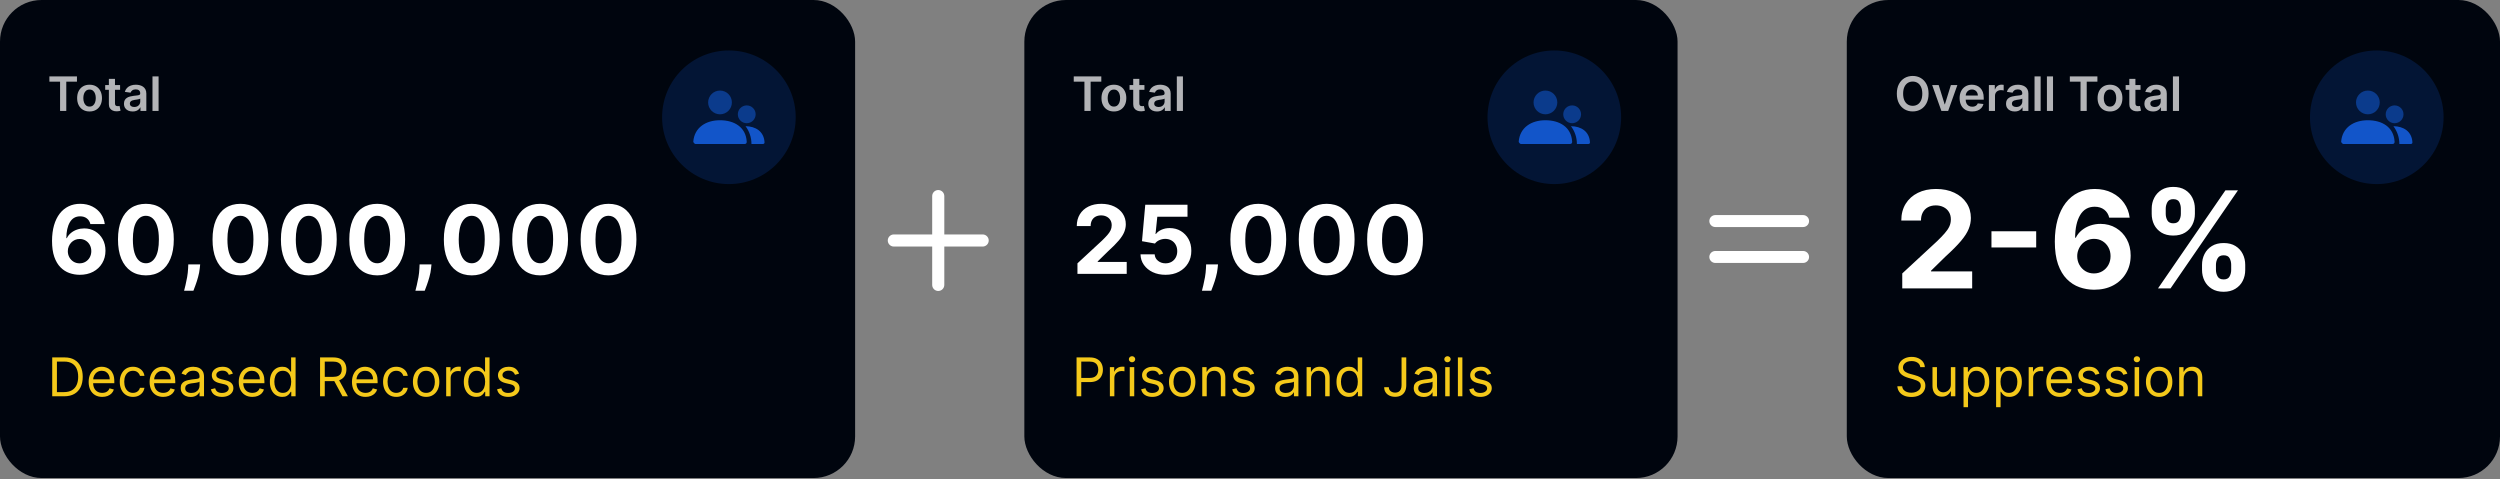 <svg xmlns="http://www.w3.org/2000/svg" width="1205" height="231" viewBox="0 0 1205 231" fill="none"><rect x="0" y="0" width="1205" height="231" fill="#808080" stroke="none"/><path d="M476.564 115.921C476.564 116.695 476.257 117.438 475.709 117.985C475.162 118.533 474.419 118.84 473.645 118.84H455.155V137.33C455.155 138.105 454.847 138.847 454.3 139.395C453.752 139.942 453.01 140.25 452.235 140.25C451.461 140.25 450.718 139.942 450.171 139.395C449.623 138.847 449.316 138.105 449.316 137.33V118.84H430.826C430.051 118.84 429.309 118.533 428.761 117.985C428.214 117.438 427.906 116.695 427.906 115.921C427.906 115.146 428.214 114.404 428.761 113.856C429.309 113.309 430.051 113.001 430.826 113.001H449.316V94.511C449.316 93.737 449.623 92.994 450.171 92.447C450.718 91.899 451.461 91.592 452.235 91.592C453.01 91.592 453.752 91.899 454.3 92.447C454.847 92.994 455.155 93.737 455.155 94.511V113.001H473.645C474.419 113.001 475.162 113.309 475.709 113.856C476.257 114.404 476.564 115.146 476.564 115.921Z" fill="white"></path><rect width="412.162" height="230.41" rx="20.036" fill="#00050E"></rect><rect x="493.734" width="314.846" height="230.41" rx="20.036" fill="#00050E"></rect><rect x="890.156" width="314.846" height="230.41" rx="20.036" fill="#00050E"></rect><path d="M30.948 191.01H25.167V172.275H31.205C33.022 172.275 34.577 172.65 35.87 173.4C37.163 174.144 38.154 175.215 38.843 176.611C39.532 178.002 39.877 179.667 39.877 181.606C39.877 183.557 39.529 185.238 38.834 186.646C38.139 188.049 37.126 189.128 35.797 189.885C34.467 190.635 32.851 191.01 30.948 191.01ZM27.436 188.997H30.802C32.351 188.997 33.635 188.698 34.653 188.101C35.672 187.503 36.431 186.652 36.931 185.549C37.431 184.445 37.681 183.13 37.681 181.606C37.681 180.093 37.434 178.791 36.94 177.7C36.446 176.602 35.708 175.76 34.727 175.175C33.745 174.583 32.522 174.288 31.058 174.288H27.436V188.997ZM49.281 191.302C47.927 191.302 46.759 191.004 45.777 190.406C44.801 189.802 44.048 188.961 43.517 187.881C42.993 186.796 42.731 185.533 42.731 184.094C42.731 182.655 42.993 181.386 43.517 180.289C44.048 179.185 44.786 178.325 45.731 177.709C46.683 177.087 47.792 176.776 49.061 176.776C49.793 176.776 50.516 176.898 51.229 177.142C51.943 177.386 52.592 177.782 53.178 178.331C53.763 178.874 54.23 179.593 54.577 180.49C54.925 181.386 55.099 182.49 55.099 183.801V184.716H44.268V182.85H52.903C52.903 182.057 52.745 181.35 52.427 180.728C52.116 180.106 51.671 179.615 51.092 179.255C50.519 178.895 49.842 178.715 49.061 178.715C48.201 178.715 47.457 178.929 46.829 179.356C46.207 179.776 45.728 180.325 45.393 181.002C45.057 181.679 44.89 182.405 44.89 183.179V184.423C44.89 185.485 45.073 186.384 45.438 187.122C45.81 187.854 46.326 188.412 46.984 188.796C47.643 189.174 48.408 189.363 49.281 189.363C49.848 189.363 50.36 189.284 50.817 189.125C51.281 188.961 51.68 188.717 52.016 188.394C52.351 188.064 52.61 187.656 52.793 187.168L54.879 187.753C54.66 188.461 54.291 189.083 53.772 189.619C53.254 190.15 52.613 190.565 51.851 190.863C51.089 191.156 50.232 191.302 49.281 191.302ZM64.091 191.302C62.773 191.302 61.639 190.991 60.688 190.369C59.736 189.747 59.005 188.891 58.492 187.799C57.98 186.707 57.724 185.46 57.724 184.057C57.724 182.63 57.986 181.371 58.511 180.279C59.041 179.182 59.779 178.325 60.724 177.709C61.676 177.087 62.786 176.776 64.054 176.776C65.042 176.776 65.933 176.959 66.725 177.325C67.518 177.691 68.168 178.203 68.674 178.862C69.18 179.52 69.494 180.289 69.616 181.167H67.457C67.293 180.526 66.927 179.959 66.359 179.465C65.798 178.965 65.042 178.715 64.091 178.715C63.249 178.715 62.511 178.935 61.877 179.374C61.249 179.807 60.758 180.42 60.404 181.213C60.057 181.999 59.883 182.923 59.883 183.984C59.883 185.07 60.054 186.015 60.395 186.82C60.743 187.625 61.231 188.25 61.859 188.695C62.493 189.141 63.237 189.363 64.091 189.363C64.652 189.363 65.161 189.266 65.618 189.07C66.076 188.875 66.463 188.595 66.78 188.229C67.097 187.863 67.323 187.424 67.457 186.912H69.616C69.494 187.741 69.192 188.488 68.71 189.153C68.235 189.811 67.603 190.336 66.817 190.726C66.036 191.11 65.128 191.302 64.091 191.302ZM78.663 191.302C77.309 191.302 76.141 191.004 75.16 190.406C74.184 189.802 73.431 188.961 72.9 187.881C72.376 186.796 72.113 185.533 72.113 184.094C72.113 182.655 72.376 181.386 72.9 180.289C73.431 179.185 74.169 178.325 75.114 177.709C76.065 177.087 77.175 176.776 78.444 176.776C79.175 176.776 79.898 176.898 80.612 177.142C81.325 177.386 81.975 177.782 82.56 178.331C83.146 178.874 83.612 179.593 83.96 180.49C84.307 181.386 84.481 182.49 84.481 183.801V184.716H73.65V182.85H82.286C82.286 182.057 82.127 181.35 81.81 180.728C81.499 180.106 81.054 179.615 80.474 179.255C79.901 178.895 79.224 178.715 78.444 178.715C77.584 178.715 76.84 178.929 76.212 179.356C75.59 179.776 75.111 180.325 74.775 181.002C74.44 181.679 74.272 182.405 74.272 183.179V184.423C74.272 185.485 74.455 186.384 74.821 187.122C75.193 187.854 75.709 188.412 76.367 188.796C77.026 189.174 77.791 189.363 78.663 189.363C79.23 189.363 79.743 189.284 80.2 189.125C80.663 188.961 81.063 188.717 81.398 188.394C81.734 188.064 81.993 187.656 82.176 187.168L84.262 187.753C84.042 188.461 83.673 189.083 83.155 189.619C82.636 190.15 81.996 190.565 81.234 190.863C80.471 191.156 79.615 191.302 78.663 191.302ZM91.9 191.339C91.01 191.339 90.202 191.171 89.476 190.836C88.75 190.494 88.174 190.004 87.747 189.363C87.32 188.717 87.107 187.936 87.107 187.021C87.107 186.216 87.265 185.564 87.582 185.064C87.899 184.558 88.323 184.161 88.854 183.875C89.384 183.588 89.97 183.374 90.61 183.234C91.257 183.088 91.906 182.972 92.559 182.887C93.412 182.777 94.105 182.694 94.635 182.64C95.172 182.579 95.562 182.478 95.806 182.338C96.056 182.197 96.181 181.953 96.181 181.606V181.533C96.181 180.63 95.934 179.929 95.44 179.429C94.952 178.929 94.211 178.679 93.217 178.679C92.187 178.679 91.379 178.904 90.793 179.356C90.208 179.807 89.796 180.289 89.558 180.801L87.509 180.069C87.875 179.215 88.363 178.551 88.973 178.075C89.589 177.593 90.26 177.258 90.985 177.069C91.717 176.873 92.437 176.776 93.144 176.776C93.595 176.776 94.114 176.831 94.699 176.941C95.291 177.044 95.861 177.261 96.41 177.59C96.965 177.919 97.425 178.416 97.791 179.081C98.157 179.746 98.34 180.636 98.34 181.752V191.01H96.181V189.107H96.071C95.925 189.412 95.681 189.738 95.34 190.086C94.998 190.433 94.544 190.729 93.977 190.973C93.409 191.217 92.717 191.339 91.9 191.339ZM92.229 189.4C93.083 189.4 93.803 189.232 94.388 188.897C94.98 188.561 95.425 188.128 95.724 187.598C96.029 187.067 96.181 186.509 96.181 185.924V183.948C96.09 184.057 95.888 184.158 95.577 184.25C95.272 184.335 94.919 184.411 94.516 184.478C94.12 184.539 93.733 184.594 93.355 184.643C92.983 184.686 92.681 184.722 92.449 184.753C91.888 184.826 91.363 184.945 90.875 185.109C90.394 185.268 90.003 185.509 89.704 185.832C89.412 186.149 89.265 186.582 89.265 187.131C89.265 187.881 89.543 188.448 90.098 188.833C90.659 189.211 91.369 189.4 92.229 189.4ZM112.233 180.106L110.294 180.655C110.172 180.331 109.992 180.017 109.754 179.712C109.522 179.401 109.205 179.145 108.803 178.944C108.4 178.743 107.885 178.642 107.257 178.642C106.397 178.642 105.68 178.84 105.107 179.237C104.54 179.627 104.256 180.124 104.256 180.728C104.256 181.264 104.451 181.688 104.842 181.999C105.232 182.31 105.842 182.569 106.671 182.777L108.757 183.289C110.013 183.594 110.949 184.061 111.565 184.689C112.181 185.311 112.489 186.113 112.489 187.095C112.489 187.9 112.258 188.619 111.794 189.253C111.337 189.888 110.696 190.388 109.873 190.754C109.05 191.12 108.092 191.302 107.001 191.302C105.568 191.302 104.381 190.991 103.442 190.369C102.503 189.747 101.908 188.839 101.658 187.643L103.707 187.131C103.903 187.887 104.272 188.454 104.814 188.833C105.363 189.211 106.08 189.4 106.964 189.4C107.97 189.4 108.769 189.186 109.361 188.759C109.958 188.326 110.257 187.808 110.257 187.204C110.257 186.716 110.087 186.308 109.745 185.978C109.403 185.643 108.879 185.393 108.172 185.228L105.83 184.68C104.543 184.375 103.598 183.902 102.994 183.262C102.396 182.615 102.097 181.807 102.097 180.837C102.097 180.045 102.32 179.343 102.765 178.733C103.217 178.124 103.829 177.645 104.604 177.297C105.385 176.95 106.269 176.776 107.257 176.776C108.647 176.776 109.739 177.081 110.532 177.691C111.331 178.3 111.898 179.105 112.233 180.106ZM121.63 191.302C120.276 191.302 119.108 191.004 118.127 190.406C117.151 189.802 116.398 188.961 115.867 187.881C115.343 186.796 115.08 185.533 115.08 184.094C115.08 182.655 115.343 181.386 115.867 180.289C116.398 179.185 117.136 178.325 118.081 177.709C119.032 177.087 120.142 176.776 121.411 176.776C122.142 176.776 122.865 176.898 123.579 177.142C124.292 177.386 124.942 177.782 125.527 178.331C126.113 178.874 126.579 179.593 126.927 180.49C127.274 181.386 127.448 182.49 127.448 183.801V184.716H116.617V182.85H125.253C125.253 182.057 125.094 181.35 124.777 180.728C124.466 180.106 124.021 179.615 123.441 179.255C122.868 178.895 122.191 178.715 121.411 178.715C120.551 178.715 119.807 178.929 119.179 179.356C118.557 179.776 118.078 180.325 117.742 181.002C117.407 181.679 117.239 182.405 117.239 183.179V184.423C117.239 185.485 117.422 186.384 117.788 187.122C118.16 187.854 118.675 188.412 119.334 188.796C119.993 189.174 120.758 189.363 121.63 189.363C122.197 189.363 122.71 189.284 123.167 189.125C123.631 188.961 124.03 188.717 124.365 188.394C124.701 188.064 124.96 187.656 125.143 187.168L127.229 187.753C127.009 188.461 126.64 189.083 126.122 189.619C125.603 190.15 124.963 190.565 124.201 190.863C123.438 191.156 122.582 191.302 121.63 191.302ZM136.038 191.302C134.867 191.302 133.833 191.007 132.937 190.415C132.04 189.818 131.339 188.976 130.833 187.89C130.327 186.799 130.074 185.509 130.074 184.021C130.074 182.545 130.327 181.264 130.833 180.179C131.339 179.093 132.043 178.255 132.946 177.663C133.849 177.072 134.891 176.776 136.075 176.776C136.989 176.776 137.712 176.928 138.243 177.233C138.779 177.532 139.188 177.874 139.468 178.258C139.755 178.636 139.978 178.947 140.136 179.191H140.319V172.275H142.478V191.01H140.392V188.851H140.136C139.978 189.107 139.752 189.43 139.459 189.821C139.166 190.205 138.749 190.549 138.206 190.854C137.663 191.153 136.941 191.302 136.038 191.302ZM136.331 189.363C137.197 189.363 137.928 189.138 138.526 188.686C139.124 188.229 139.578 187.598 139.889 186.793C140.2 185.982 140.356 185.045 140.356 183.984C140.356 182.935 140.203 182.018 139.898 181.231C139.593 180.438 139.142 179.822 138.544 179.383C137.947 178.938 137.209 178.715 136.331 178.715C135.416 178.715 134.654 178.95 134.044 179.42C133.44 179.883 132.986 180.514 132.681 181.313C132.382 182.106 132.232 182.996 132.232 183.984C132.232 184.984 132.385 185.893 132.69 186.71C133.001 187.521 133.458 188.168 134.062 188.65C134.672 189.125 135.428 189.363 136.331 189.363ZM154.269 191.01V172.275H160.6C162.063 172.275 163.265 172.525 164.204 173.025C165.143 173.519 165.838 174.199 166.29 175.065C166.741 175.931 166.967 176.916 166.967 178.02C166.967 179.124 166.741 180.103 166.29 180.956C165.838 181.81 165.146 182.481 164.213 182.969C163.28 183.451 162.088 183.692 160.636 183.692H155.514V181.642H160.563C161.563 181.642 162.368 181.496 162.978 181.203C163.594 180.911 164.039 180.496 164.314 179.959C164.594 179.417 164.734 178.77 164.734 178.02C164.734 177.27 164.594 176.614 164.314 176.053C164.033 175.492 163.585 175.059 162.969 174.754C162.353 174.443 161.539 174.288 160.526 174.288H156.538V191.01H154.269ZM163.088 182.594L167.698 191.01H165.064L160.526 182.594H163.088ZM176.194 191.302C174.84 191.302 173.673 191.004 172.691 190.406C171.715 189.802 170.962 188.961 170.431 187.881C169.907 186.796 169.645 185.533 169.645 184.094C169.645 182.655 169.907 181.386 170.431 180.289C170.962 179.185 171.7 178.325 172.645 177.709C173.596 177.087 174.706 176.776 175.975 176.776C176.707 176.776 177.429 176.898 178.143 177.142C178.856 177.386 179.506 177.782 180.091 178.331C180.677 178.874 181.143 179.593 181.491 180.49C181.838 181.386 182.012 182.49 182.012 183.801V184.716H171.181V182.85H179.817C179.817 182.057 179.658 181.35 179.341 180.728C179.03 180.106 178.585 179.615 178.006 179.255C177.432 178.895 176.755 178.715 175.975 178.715C175.115 178.715 174.371 178.929 173.743 179.356C173.121 179.776 172.642 180.325 172.307 181.002C171.971 181.679 171.803 182.405 171.803 183.179V184.423C171.803 185.485 171.986 186.384 172.352 187.122C172.724 187.854 173.24 188.412 173.898 188.796C174.557 189.174 175.322 189.363 176.194 189.363C176.761 189.363 177.274 189.284 177.731 189.125C178.195 188.961 178.594 188.717 178.93 188.394C179.265 188.064 179.524 187.656 179.707 187.168L181.793 187.753C181.573 188.461 181.204 189.083 180.686 189.619C180.168 190.15 179.527 190.565 178.765 190.863C178.003 191.156 177.146 191.302 176.194 191.302ZM191.005 191.302C189.687 191.302 188.553 190.991 187.602 190.369C186.65 189.747 185.918 188.891 185.406 187.799C184.894 186.707 184.638 185.46 184.638 184.057C184.638 182.63 184.9 181.371 185.424 180.279C185.955 179.182 186.693 178.325 187.638 177.709C188.59 177.087 189.699 176.776 190.968 176.776C191.956 176.776 192.846 176.959 193.639 177.325C194.432 177.691 195.081 178.203 195.588 178.862C196.094 179.52 196.408 180.289 196.53 181.167H194.371C194.206 180.526 193.84 179.959 193.273 179.465C192.712 178.965 191.956 178.715 191.005 178.715C190.163 178.715 189.425 178.935 188.791 179.374C188.163 179.807 187.672 180.42 187.318 181.213C186.97 181.999 186.797 182.923 186.797 183.984C186.797 185.07 186.967 186.015 187.309 186.82C187.656 187.625 188.144 188.25 188.773 188.695C189.407 189.141 190.151 189.363 191.005 189.363C191.566 189.363 192.075 189.266 192.532 189.07C192.99 188.875 193.377 188.595 193.694 188.229C194.011 187.863 194.237 187.424 194.371 186.912H196.53C196.408 187.741 196.106 188.488 195.624 189.153C195.148 189.811 194.517 190.336 193.731 190.726C192.95 191.11 192.041 191.302 191.005 191.302ZM205.394 191.302C204.125 191.302 203.013 191.001 202.055 190.397C201.104 189.793 200.36 188.948 199.823 187.863C199.292 186.777 199.027 185.509 199.027 184.057C199.027 182.594 199.292 181.316 199.823 180.225C200.36 179.133 201.104 178.285 202.055 177.681C203.013 177.078 204.125 176.776 205.394 176.776C206.662 176.776 207.772 177.078 208.724 177.681C209.681 178.285 210.425 179.133 210.956 180.225C211.492 181.316 211.761 182.594 211.761 184.057C211.761 185.509 211.492 186.777 210.956 187.863C210.425 188.948 209.681 189.793 208.724 190.397C207.772 191.001 206.662 191.302 205.394 191.302ZM205.394 189.363C206.358 189.363 207.15 189.116 207.772 188.622C208.394 188.128 208.855 187.479 209.154 186.674C209.453 185.869 209.602 184.997 209.602 184.057C209.602 183.118 209.453 182.243 209.154 181.432C208.855 180.621 208.394 179.965 207.772 179.465C207.15 178.965 206.358 178.715 205.394 178.715C204.43 178.715 203.638 178.965 203.016 179.465C202.394 179.965 201.933 180.621 201.634 181.432C201.335 182.243 201.186 183.118 201.186 184.057C201.186 184.997 201.335 185.869 201.634 186.674C201.933 187.479 202.394 188.128 203.016 188.622C203.638 189.116 204.43 189.363 205.394 189.363ZM215.056 191.01V176.959H217.142V179.081H217.288C217.544 178.386 218.008 177.822 218.679 177.389C219.35 176.956 220.106 176.739 220.947 176.739C221.106 176.739 221.304 176.742 221.542 176.748C221.78 176.755 221.96 176.764 222.082 176.776V178.971C222.009 178.953 221.841 178.926 221.579 178.889C221.323 178.846 221.051 178.825 220.765 178.825C220.081 178.825 219.472 178.968 218.935 179.255C218.404 179.535 217.984 179.926 217.673 180.426C217.368 180.92 217.215 181.484 217.215 182.118V191.01H215.056ZM229.519 191.302C228.348 191.302 227.314 191.007 226.418 190.415C225.521 189.818 224.82 188.976 224.314 187.89C223.808 186.799 223.555 185.509 223.555 184.021C223.555 182.545 223.808 181.264 224.314 180.179C224.82 179.093 225.524 178.255 226.427 177.663C227.33 177.072 228.372 176.776 229.555 176.776C230.47 176.776 231.193 176.928 231.724 177.233C232.26 177.532 232.669 177.874 232.949 178.258C233.236 178.636 233.459 178.947 233.617 179.191H233.8V172.275H235.959V191.01H233.873V188.851H233.617C233.459 189.107 233.233 189.43 232.94 189.821C232.647 190.205 232.23 190.549 231.687 190.854C231.144 191.153 230.421 191.302 229.519 191.302ZM229.812 189.363C230.678 189.363 231.409 189.138 232.007 188.686C232.605 188.229 233.059 187.598 233.37 186.793C233.681 185.982 233.837 185.045 233.837 183.984C233.837 182.935 233.684 182.018 233.379 181.231C233.074 180.438 232.623 179.822 232.025 179.383C231.428 178.938 230.69 178.715 229.812 178.715C228.897 178.715 228.135 178.95 227.525 179.42C226.921 179.883 226.467 180.514 226.162 181.313C225.863 182.106 225.713 182.996 225.713 183.984C225.713 184.984 225.866 185.893 226.171 186.71C226.482 187.521 226.939 188.168 227.543 188.65C228.153 189.125 228.909 189.363 229.812 189.363ZM250.165 180.106L248.226 180.655C248.104 180.331 247.924 180.017 247.686 179.712C247.455 179.401 247.137 179.145 246.735 178.944C246.332 178.743 245.817 178.642 245.189 178.642C244.329 178.642 243.613 178.84 243.039 179.237C242.472 179.627 242.189 180.124 242.189 180.728C242.189 181.264 242.384 181.688 242.774 181.999C243.164 182.31 243.774 182.569 244.604 182.777L246.689 183.289C247.946 183.594 248.882 184.061 249.498 184.689C250.114 185.311 250.422 186.113 250.422 187.095C250.422 187.9 250.19 188.619 249.726 189.253C249.269 189.888 248.629 190.388 247.805 190.754C246.982 191.12 246.025 191.302 244.933 191.302C243.5 191.302 242.314 190.991 241.374 190.369C240.435 189.747 239.841 188.839 239.591 187.643L241.64 187.131C241.835 187.887 242.204 188.454 242.747 188.833C243.295 189.211 244.012 189.4 244.896 189.4C245.903 189.4 246.701 189.186 247.293 188.759C247.891 188.326 248.189 187.808 248.189 187.204C248.189 186.716 248.019 186.308 247.677 185.978C247.336 185.643 246.811 185.393 246.104 185.228L243.762 184.68C242.475 184.375 241.53 183.902 240.926 183.262C240.329 182.615 240.03 181.807 240.03 180.837C240.03 180.045 240.252 179.343 240.697 178.733C241.149 178.124 241.762 177.645 242.536 177.297C243.317 176.95 244.201 176.776 245.189 176.776C246.579 176.776 247.671 177.081 248.464 177.691C249.263 178.3 249.83 179.105 250.165 180.106Z" fill="#F4C91A"></path><path d="M518.901 191.01V172.275H525.232C526.701 172.275 527.903 172.54 528.836 173.071C529.775 173.595 530.47 174.306 530.922 175.202C531.373 176.099 531.599 177.099 531.599 178.203C531.599 179.307 531.373 180.31 530.922 181.213C530.476 182.115 529.787 182.835 528.854 183.371C527.921 183.902 526.726 184.167 525.268 184.167H520.731V182.155H525.195C526.201 182.155 527.009 181.981 527.619 181.633C528.229 181.286 528.671 180.816 528.946 180.225C529.226 179.627 529.366 178.953 529.366 178.203C529.366 177.453 529.226 176.782 528.946 176.19C528.671 175.599 528.226 175.135 527.61 174.8C526.994 174.458 526.177 174.288 525.159 174.288H521.17V191.01H518.901ZM534.96 191.01V176.959H537.046V179.081H537.192C537.449 178.386 537.912 177.822 538.583 177.389C539.254 176.956 540.01 176.739 540.852 176.739C541.01 176.739 541.208 176.742 541.446 176.748C541.684 176.755 541.864 176.764 541.986 176.776V178.971C541.913 178.953 541.745 178.926 541.483 178.889C541.227 178.846 540.955 178.825 540.669 178.825C539.986 178.825 539.376 178.968 538.839 179.255C538.308 179.535 537.888 179.926 537.577 180.426C537.272 180.92 537.119 181.484 537.119 182.118V191.01H534.96ZM544.545 191.01V176.959H546.704V191.01H544.545ZM545.643 174.617C545.222 174.617 544.859 174.474 544.554 174.187C544.255 173.9 544.106 173.556 544.106 173.153C544.106 172.751 544.255 172.406 544.554 172.12C544.859 171.833 545.222 171.69 545.643 171.69C546.063 171.69 546.423 171.833 546.722 172.12C547.027 172.406 547.179 172.751 547.179 173.153C547.179 173.556 547.027 173.9 546.722 174.187C546.423 174.474 546.063 174.617 545.643 174.617ZM560.611 180.106L558.671 180.655C558.549 180.331 558.369 180.017 558.132 179.712C557.9 179.401 557.583 179.145 557.18 178.944C556.778 178.743 556.262 178.642 555.634 178.642C554.774 178.642 554.058 178.84 553.485 179.237C552.917 179.627 552.634 180.124 552.634 180.728C552.634 181.264 552.829 181.688 553.219 181.999C553.61 182.31 554.219 182.569 555.049 182.777L557.135 183.289C558.391 183.594 559.327 184.061 559.943 184.689C560.559 185.311 560.867 186.113 560.867 187.095C560.867 187.9 560.635 188.619 560.172 189.253C559.714 189.888 559.074 190.388 558.251 190.754C557.427 191.12 556.47 191.302 555.378 191.302C553.945 191.302 552.759 190.991 551.82 190.369C550.881 189.747 550.286 188.839 550.036 187.643L552.085 187.131C552.28 187.887 552.649 188.454 553.192 188.833C553.741 189.211 554.457 189.4 555.342 189.4C556.348 189.4 557.147 189.186 557.738 188.759C558.336 188.326 558.635 187.808 558.635 187.204C558.635 186.716 558.464 186.308 558.122 185.978C557.781 185.643 557.256 185.393 556.549 185.228L554.207 184.68C552.92 184.375 551.975 183.902 551.371 183.262C550.774 182.615 550.475 181.807 550.475 180.837C550.475 180.045 550.698 179.343 551.143 178.733C551.594 178.124 552.207 177.645 552.981 177.297C553.762 176.95 554.646 176.776 555.634 176.776C557.025 176.776 558.116 177.081 558.909 177.691C559.708 178.3 560.275 179.105 560.611 180.106ZM569.825 191.302C568.556 191.302 567.443 191.001 566.486 190.397C565.534 189.793 564.79 188.948 564.254 187.863C563.723 186.777 563.458 185.509 563.458 184.057C563.458 182.594 563.723 181.316 564.254 180.225C564.79 179.133 565.534 178.285 566.486 177.681C567.443 177.078 568.556 176.776 569.825 176.776C571.093 176.776 572.203 177.078 573.155 177.681C574.112 178.285 574.856 179.133 575.387 180.225C575.923 181.316 576.192 182.594 576.192 184.057C576.192 185.509 575.923 186.777 575.387 187.863C574.856 188.948 574.112 189.793 573.155 190.397C572.203 191.001 571.093 191.302 569.825 191.302ZM569.825 189.363C570.788 189.363 571.581 189.116 572.203 188.622C572.825 188.128 573.286 187.479 573.584 186.674C573.883 185.869 574.033 184.997 574.033 184.057C574.033 183.118 573.883 182.243 573.584 181.432C573.286 180.621 572.825 179.965 572.203 179.465C571.581 178.965 570.788 178.715 569.825 178.715C568.861 178.715 568.068 178.965 567.446 179.465C566.824 179.965 566.364 180.621 566.065 181.432C565.766 182.243 565.617 183.118 565.617 184.057C565.617 184.997 565.766 185.869 566.065 186.674C566.364 187.479 566.824 188.128 567.446 188.622C568.068 189.116 568.861 189.363 569.825 189.363ZM581.646 182.557V191.01H579.487V176.959H581.573V179.154H581.756C582.085 178.441 582.585 177.867 583.256 177.434C583.927 176.995 584.793 176.776 585.854 176.776C586.805 176.776 587.638 176.971 588.351 177.361C589.065 177.746 589.62 178.331 590.016 179.118C590.413 179.898 590.611 180.886 590.611 182.082V191.01H588.452V182.228C588.452 181.124 588.165 180.264 587.592 179.648C587.019 179.026 586.232 178.715 585.232 178.715C584.543 178.715 583.927 178.865 583.384 179.163C582.847 179.462 582.424 179.898 582.112 180.472C581.801 181.045 581.646 181.74 581.646 182.557ZM604.508 180.106L602.569 180.655C602.447 180.331 602.267 180.017 602.029 179.712C601.798 179.401 601.481 179.145 601.078 178.944C600.676 178.743 600.16 178.642 599.532 178.642C598.672 178.642 597.956 178.84 597.382 179.237C596.815 179.627 596.532 180.124 596.532 180.728C596.532 181.264 596.727 181.688 597.117 181.999C597.507 182.31 598.117 182.569 598.947 182.777L601.032 183.289C602.289 183.594 603.225 184.061 603.841 184.689C604.457 185.311 604.765 186.113 604.765 187.095C604.765 187.9 604.533 188.619 604.069 189.253C603.612 189.888 602.972 190.388 602.148 190.754C601.325 191.12 600.368 191.302 599.276 191.302C597.843 191.302 596.657 190.991 595.717 190.369C594.778 189.747 594.184 188.839 593.934 187.643L595.983 187.131C596.178 187.887 596.547 188.454 597.09 188.833C597.639 189.211 598.355 189.4 599.239 189.4C600.246 189.4 601.045 189.186 601.636 188.759C602.234 188.326 602.533 187.808 602.533 187.204C602.533 186.716 602.362 186.308 602.02 185.978C601.679 185.643 601.154 185.393 600.447 185.228L598.105 184.68C596.818 184.375 595.873 183.902 595.269 183.262C594.672 182.615 594.373 181.807 594.373 180.837C594.373 180.045 594.595 179.343 595.041 178.733C595.492 178.124 596.105 177.645 596.879 177.297C597.66 176.95 598.544 176.776 599.532 176.776C600.923 176.776 602.014 177.081 602.807 177.691C603.606 178.3 604.173 179.105 604.508 180.106ZM619.394 191.339C618.504 191.339 617.696 191.171 616.97 190.836C616.244 190.494 615.668 190.004 615.241 189.363C614.814 188.717 614.601 187.936 614.601 187.021C614.601 186.216 614.759 185.564 615.076 185.064C615.394 184.558 615.817 184.161 616.348 183.875C616.879 183.588 617.464 183.374 618.104 183.234C618.751 183.088 619.4 182.972 620.053 182.887C620.907 182.777 621.599 182.694 622.129 182.64C622.666 182.579 623.056 182.478 623.3 182.338C623.55 182.197 623.675 181.953 623.675 181.606V181.533C623.675 180.63 623.428 179.929 622.934 179.429C622.446 178.929 621.706 178.679 620.711 178.679C619.681 178.679 618.873 178.904 618.287 179.356C617.702 179.807 617.29 180.289 617.052 180.801L615.003 180.069C615.369 179.215 615.857 178.551 616.467 178.075C617.083 177.593 617.754 177.258 618.479 177.069C619.211 176.873 619.931 176.776 620.638 176.776C621.09 176.776 621.608 176.831 622.193 176.941C622.785 177.044 623.355 177.261 623.904 177.59C624.459 177.919 624.919 178.416 625.285 179.081C625.651 179.746 625.834 180.636 625.834 181.752V191.01H623.675V189.107H623.566C623.419 189.412 623.175 189.738 622.834 190.086C622.492 190.433 622.038 190.729 621.471 190.973C620.904 191.217 620.211 191.339 619.394 191.339ZM619.724 189.4C620.577 189.4 621.297 189.232 621.882 188.897C622.474 188.561 622.919 188.128 623.218 187.598C623.523 187.067 623.675 186.509 623.675 185.924V183.948C623.584 184.057 623.383 184.158 623.072 184.25C622.767 184.335 622.413 184.411 622.01 184.478C621.614 184.539 621.227 184.594 620.849 184.643C620.477 184.686 620.175 184.722 619.943 184.753C619.382 184.826 618.858 184.945 618.37 185.109C617.888 185.268 617.498 185.509 617.199 185.832C616.906 186.149 616.76 186.582 616.76 187.131C616.76 187.881 617.037 188.448 617.592 188.833C618.153 189.211 618.864 189.4 619.724 189.4ZM631.933 182.557V191.01H629.775V176.959H631.86V179.154H632.043C632.373 178.441 632.873 177.867 633.543 177.434C634.214 176.995 635.08 176.776 636.141 176.776C637.093 176.776 637.925 176.971 638.639 177.361C639.352 177.746 639.907 178.331 640.304 179.118C640.7 179.898 640.898 180.886 640.898 182.082V191.01H638.739V182.228C638.739 181.124 638.453 180.264 637.88 179.648C637.306 179.026 636.52 178.715 635.519 178.715C634.83 178.715 634.214 178.865 633.672 179.163C633.135 179.462 632.711 179.898 632.4 180.472C632.089 181.045 631.933 181.74 631.933 182.557ZM650.149 191.302C648.978 191.302 647.944 191.007 647.048 190.415C646.151 189.818 645.45 188.976 644.944 187.89C644.438 186.799 644.185 185.509 644.185 184.021C644.185 182.545 644.438 181.264 644.944 180.179C645.45 179.093 646.154 178.255 647.057 177.663C647.96 177.072 649.002 176.776 650.186 176.776C651.1 176.776 651.823 176.928 652.354 177.233C652.89 177.532 653.299 177.874 653.579 178.258C653.866 178.636 654.089 178.947 654.247 179.191H654.43V172.275H656.589V191.01H654.503V188.851H654.247C654.089 189.107 653.863 189.43 653.57 189.821C653.277 190.205 652.86 190.549 652.317 190.854C651.774 191.153 651.052 191.302 650.149 191.302ZM650.442 189.363C651.308 189.363 652.039 189.138 652.637 188.686C653.235 188.229 653.689 187.598 654 186.793C654.311 185.982 654.467 185.045 654.467 183.984C654.467 182.935 654.314 182.018 654.009 181.231C653.704 180.438 653.253 179.822 652.655 179.383C652.058 178.938 651.32 178.715 650.442 178.715C649.527 178.715 648.765 178.95 648.155 179.42C647.551 179.883 647.097 180.514 646.792 181.313C646.493 182.106 646.343 182.996 646.343 183.984C646.343 184.984 646.496 185.893 646.801 186.71C647.112 187.521 647.569 188.168 648.173 188.65C648.783 189.125 649.539 189.363 650.442 189.363ZM675.552 172.275H677.821V185.667C677.821 186.863 677.601 187.878 677.162 188.714C676.723 189.549 676.104 190.183 675.305 190.616C674.506 191.049 673.564 191.266 672.479 191.266C671.454 191.266 670.542 191.08 669.743 190.708C668.945 190.33 668.316 189.793 667.859 189.098C667.402 188.403 667.173 187.576 667.173 186.619H669.405C669.405 187.149 669.536 187.613 669.798 188.009C670.067 188.4 670.433 188.705 670.896 188.924C671.36 189.144 671.887 189.253 672.479 189.253C673.131 189.253 673.686 189.116 674.144 188.842C674.601 188.567 674.949 188.165 675.186 187.634C675.43 187.098 675.552 186.442 675.552 185.667V172.275ZM686.209 191.339C685.319 191.339 684.511 191.171 683.785 190.836C683.06 190.494 682.483 190.004 682.056 189.363C681.629 188.717 681.416 187.936 681.416 187.021C681.416 186.216 681.575 185.564 681.892 185.064C682.209 184.558 682.633 184.161 683.163 183.875C683.694 183.588 684.279 183.374 684.92 183.234C685.566 183.088 686.216 182.972 686.868 182.887C687.722 182.777 688.414 182.694 688.945 182.64C689.481 182.579 689.872 182.478 690.116 182.338C690.366 182.197 690.491 181.953 690.491 181.606V181.533C690.491 180.63 690.244 179.929 689.75 179.429C689.262 178.929 688.521 178.679 687.527 178.679C686.496 178.679 685.688 178.904 685.103 179.356C684.517 179.807 684.105 180.289 683.868 180.801L681.819 180.069C682.184 179.215 682.672 178.551 683.282 178.075C683.898 177.593 684.569 177.258 685.295 177.069C686.026 176.873 686.746 176.776 687.454 176.776C687.905 176.776 688.423 176.831 689.009 176.941C689.6 177.044 690.17 177.261 690.719 177.59C691.274 177.919 691.735 178.416 692.101 179.081C692.466 179.746 692.649 180.636 692.649 181.752V191.01H690.491V189.107H690.381C690.234 189.412 689.991 189.738 689.649 190.086C689.307 190.433 688.853 190.729 688.286 190.973C687.719 191.217 687.027 191.339 686.209 191.339ZM686.539 189.4C687.393 189.4 688.112 189.232 688.698 188.897C689.289 188.561 689.734 188.128 690.033 187.598C690.338 187.067 690.491 186.509 690.491 185.924V183.948C690.399 184.057 690.198 184.158 689.887 184.25C689.582 184.335 689.228 184.411 688.826 184.478C688.429 184.539 688.042 184.594 687.664 184.643C687.292 184.686 686.99 184.722 686.758 184.753C686.197 184.826 685.673 184.945 685.185 185.109C684.703 185.268 684.313 185.509 684.014 185.832C683.721 186.149 683.575 186.582 683.575 187.131C683.575 187.881 683.852 188.448 684.407 188.833C684.968 189.211 685.679 189.4 686.539 189.4ZM696.59 191.01V176.959H698.749V191.01H696.59ZM697.688 174.617C697.267 174.617 696.904 174.474 696.599 174.187C696.3 173.9 696.151 173.556 696.151 173.153C696.151 172.751 696.3 172.406 696.599 172.12C696.904 171.833 697.267 171.69 697.688 171.69C698.108 171.69 698.468 171.833 698.767 172.12C699.072 172.406 699.224 172.751 699.224 173.153C699.224 173.556 699.072 173.9 698.767 174.187C698.468 174.474 698.108 174.617 697.688 174.617ZM704.862 172.275V191.01H702.703V172.275H704.862ZM718.769 180.106L716.829 180.655C716.707 180.331 716.527 180.017 716.29 179.712C716.058 179.401 715.741 179.145 715.338 178.944C714.936 178.743 714.42 178.642 713.792 178.642C712.932 178.642 712.216 178.84 711.642 179.237C711.075 179.627 710.792 180.124 710.792 180.728C710.792 181.264 710.987 181.688 711.377 181.999C711.767 182.31 712.377 182.569 713.207 182.777L715.292 183.289C716.549 183.594 717.485 184.061 718.101 184.689C718.717 185.311 719.025 186.113 719.025 187.095C719.025 187.9 718.793 188.619 718.329 189.253C717.872 189.888 717.232 190.388 716.408 190.754C715.585 191.12 714.628 191.302 713.536 191.302C712.103 191.302 710.917 190.991 709.978 190.369C709.038 189.747 708.444 188.839 708.194 187.643L710.243 187.131C710.438 187.887 710.807 188.454 711.35 188.833C711.899 189.211 712.615 189.4 713.499 189.4C714.506 189.4 715.305 189.186 715.896 188.759C716.494 188.326 716.793 187.808 716.793 187.204C716.793 186.716 716.622 186.308 716.28 185.978C715.939 185.643 715.414 185.393 714.707 185.228L712.365 184.68C711.078 184.375 710.133 183.902 709.529 183.262C708.932 182.615 708.633 181.807 708.633 180.837C708.633 180.045 708.855 179.343 709.301 178.733C709.752 178.124 710.365 177.645 711.139 177.297C711.92 176.95 712.804 176.776 713.792 176.776C715.183 176.776 716.274 177.081 717.067 177.691C717.866 178.3 718.433 179.105 718.769 180.106Z" fill="#F4C91A"></path><path d="M925.569 176.959C925.459 176.032 925.014 175.312 924.233 174.8C923.453 174.288 922.495 174.032 921.361 174.032C920.531 174.032 919.806 174.166 919.184 174.434C918.568 174.702 918.086 175.071 917.738 175.541C917.397 176.01 917.226 176.544 917.226 177.142C917.226 177.642 917.345 178.072 917.583 178.432C917.827 178.785 918.138 179.081 918.516 179.319C918.894 179.551 919.29 179.743 919.705 179.895C920.12 180.042 920.501 180.161 920.849 180.252L922.751 180.764C923.239 180.892 923.782 181.069 924.38 181.295C924.983 181.52 925.56 181.828 926.109 182.219C926.664 182.603 927.121 183.097 927.481 183.701C927.841 184.304 928.02 185.045 928.02 185.924C928.02 186.936 927.755 187.851 927.225 188.668C926.7 189.485 925.932 190.135 924.919 190.616C923.913 191.098 922.69 191.339 921.251 191.339C919.909 191.339 918.748 191.123 917.766 190.69C916.79 190.257 916.022 189.653 915.461 188.878C914.906 188.104 914.592 187.204 914.518 186.18H916.86C916.921 186.887 917.159 187.473 917.574 187.936C917.994 188.394 918.525 188.735 919.165 188.961C919.812 189.18 920.507 189.29 921.251 189.29C922.117 189.29 922.895 189.15 923.584 188.869C924.273 188.583 924.819 188.186 925.221 187.68C925.624 187.168 925.825 186.57 925.825 185.887C925.825 185.265 925.651 184.759 925.304 184.368C924.956 183.978 924.499 183.661 923.931 183.417C923.364 183.173 922.751 182.96 922.093 182.777L919.787 182.118C918.324 181.697 917.165 181.097 916.311 180.316C915.457 179.535 915.031 178.514 915.031 177.252C915.031 176.203 915.314 175.288 915.881 174.507C916.455 173.72 917.223 173.111 918.187 172.678C919.156 172.239 920.239 172.019 921.434 172.019C922.642 172.019 923.715 172.236 924.654 172.669C925.593 173.095 926.337 173.681 926.886 174.425C927.441 175.169 927.734 176.014 927.764 176.959H925.569ZM940.313 185.265V176.959H942.472V191.01H940.313V188.631H940.166C939.837 189.345 939.325 189.952 938.63 190.452C937.934 190.946 937.056 191.193 935.995 191.193C935.117 191.193 934.336 191.001 933.653 190.616C932.97 190.226 932.433 189.641 932.043 188.86C931.653 188.073 931.458 187.082 931.458 185.887V176.959H933.617V185.741C933.617 186.765 933.903 187.582 934.476 188.192C935.056 188.802 935.794 189.107 936.69 189.107C937.227 189.107 937.773 188.97 938.328 188.695C938.889 188.421 939.358 188 939.736 187.433C940.121 186.866 940.313 186.143 940.313 185.265ZM946.426 196.279V176.959H948.511V179.191H948.768C948.926 178.947 949.146 178.636 949.426 178.258C949.713 177.874 950.121 177.532 950.652 177.233C951.189 176.928 951.914 176.776 952.829 176.776C954.012 176.776 955.055 177.072 955.958 177.663C956.86 178.255 957.565 179.093 958.071 180.179C958.577 181.264 958.83 182.545 958.83 184.021C958.83 185.509 958.577 186.799 958.071 187.89C957.565 188.976 956.863 189.818 955.967 190.415C955.07 191.007 954.037 191.302 952.866 191.302C951.963 191.302 951.24 191.153 950.698 190.854C950.155 190.549 949.737 190.205 949.444 189.821C949.152 189.43 948.926 189.107 948.768 188.851H948.585V196.279H946.426ZM948.548 183.984C948.548 185.045 948.704 185.982 949.015 186.793C949.326 187.598 949.78 188.229 950.378 188.686C950.975 189.138 951.707 189.363 952.573 189.363C953.476 189.363 954.229 189.125 954.833 188.65C955.442 188.168 955.9 187.521 956.205 186.71C956.516 185.893 956.671 184.984 956.671 183.984C956.671 182.996 956.519 182.106 956.214 181.313C955.915 180.514 955.461 179.883 954.851 179.42C954.247 178.95 953.488 178.715 952.573 178.715C951.695 178.715 950.957 178.938 950.359 179.383C949.762 179.822 949.31 180.438 949.005 181.231C948.7 182.018 948.548 182.935 948.548 183.984ZM962.123 196.279V176.959H964.209V179.191H964.465C964.624 178.947 964.843 178.636 965.124 178.258C965.41 177.874 965.819 177.532 966.35 177.233C966.886 176.928 967.612 176.776 968.527 176.776C969.71 176.776 970.753 177.072 971.655 177.663C972.558 178.255 973.262 179.093 973.768 180.179C974.275 181.264 974.528 182.545 974.528 184.021C974.528 185.509 974.275 186.799 973.768 187.89C973.262 188.976 972.561 189.818 971.664 190.415C970.768 191.007 969.734 191.302 968.563 191.302C967.661 191.302 966.938 191.153 966.395 190.854C965.853 190.549 965.435 190.205 965.142 189.821C964.849 189.43 964.624 189.107 964.465 188.851H964.282V196.279H962.123ZM964.246 183.984C964.246 185.045 964.401 185.982 964.712 186.793C965.023 187.598 965.477 188.229 966.075 188.686C966.673 189.138 967.405 189.363 968.271 189.363C969.173 189.363 969.926 189.125 970.53 188.65C971.14 188.168 971.597 187.521 971.902 186.71C972.213 185.893 972.369 184.984 972.369 183.984C972.369 182.996 972.216 182.106 971.911 181.313C971.613 180.514 971.158 179.883 970.548 179.42C969.945 178.95 969.185 178.715 968.271 178.715C967.392 178.715 966.654 178.938 966.057 179.383C965.459 179.822 965.008 180.438 964.703 181.231C964.398 182.018 964.246 182.935 964.246 183.984ZM977.821 191.01V176.959H979.907V179.081H980.053C980.309 178.386 980.773 177.822 981.443 177.389C982.114 176.956 982.87 176.739 983.712 176.739C983.871 176.739 984.069 176.742 984.307 176.748C984.544 176.755 984.724 176.764 984.846 176.776V178.971C984.773 178.953 984.605 178.926 984.343 178.889C984.087 178.846 983.816 178.825 983.529 178.825C982.846 178.825 982.236 178.968 981.699 179.255C981.169 179.535 980.748 179.926 980.437 180.426C980.132 180.92 979.98 181.484 979.98 182.118V191.01H977.821ZM992.869 191.302C991.515 191.302 990.347 191.004 989.365 190.406C988.39 189.802 987.636 188.961 987.106 187.881C986.581 186.796 986.319 185.533 986.319 184.094C986.319 182.655 986.581 181.386 987.106 180.289C987.636 179.185 988.374 178.325 989.32 177.709C990.271 177.087 991.381 176.776 992.649 176.776C993.381 176.776 994.104 176.898 994.817 177.142C995.531 177.386 996.18 177.782 996.766 178.331C997.351 178.874 997.818 179.593 998.165 180.49C998.513 181.386 998.687 182.49 998.687 183.801V184.716H987.856V182.85H996.491C996.491 182.057 996.333 181.35 996.016 180.728C995.705 180.106 995.26 179.615 994.68 179.255C994.107 178.895 993.43 178.715 992.649 178.715C991.789 178.715 991.045 178.929 990.417 179.356C989.795 179.776 989.317 180.325 988.981 181.002C988.646 181.679 988.478 182.405 988.478 183.179V184.423C988.478 185.485 988.661 186.384 989.027 187.122C989.399 187.854 989.914 188.412 990.573 188.796C991.231 189.174 991.997 189.363 992.869 189.363C993.436 189.363 993.948 189.284 994.406 189.125C994.869 188.961 995.269 188.717 995.604 188.394C995.939 188.064 996.199 187.656 996.382 187.168L998.467 187.753C998.248 188.461 997.879 189.083 997.36 189.619C996.842 190.15 996.202 190.565 995.439 190.863C994.677 191.156 993.82 191.302 992.869 191.302ZM1011.92 180.106L1009.98 180.655C1009.86 180.331 1009.68 180.017 1009.44 179.712C1009.21 179.401 1008.9 179.145 1008.49 178.944C1008.09 178.743 1007.58 178.642 1006.95 178.642C1006.09 178.642 1005.37 178.84 1004.8 179.237C1004.23 179.627 1003.95 180.124 1003.95 180.728C1003.95 181.264 1004.14 181.688 1004.53 181.999C1004.92 182.31 1005.53 182.569 1006.36 182.777L1008.45 183.289C1009.7 183.594 1010.64 184.061 1011.26 184.689C1011.87 185.311 1012.18 186.113 1012.18 187.095C1012.18 187.9 1011.95 188.619 1011.48 189.253C1011.03 189.888 1010.39 190.388 1009.56 190.754C1008.74 191.12 1007.78 191.302 1006.69 191.302C1005.26 191.302 1004.07 190.991 1003.13 190.369C1002.19 189.747 1001.6 188.839 1001.35 187.643L1003.4 187.131C1003.59 187.887 1003.96 188.454 1004.5 188.833C1005.05 189.211 1005.77 189.4 1006.65 189.4C1007.66 189.4 1008.46 189.186 1009.05 188.759C1009.65 188.326 1009.95 187.808 1009.95 187.204C1009.95 186.716 1009.78 186.308 1009.44 185.978C1009.09 185.643 1008.57 185.393 1007.86 185.228L1005.52 184.68C1004.23 184.375 1003.29 183.902 1002.68 183.262C1002.09 182.615 1001.79 181.807 1001.79 180.837C1001.79 180.045 1002.01 179.343 1002.46 178.733C1002.91 178.124 1003.52 177.645 1004.29 177.297C1005.08 176.95 1005.96 176.776 1006.95 176.776C1008.34 176.776 1009.43 177.081 1010.22 177.691C1011.02 178.3 1011.59 179.105 1011.92 180.106ZM1025.38 180.106L1023.44 180.655C1023.32 180.331 1023.14 180.017 1022.9 179.712C1022.67 179.401 1022.35 179.145 1021.95 178.944C1021.55 178.743 1021.03 178.642 1020.41 178.642C1019.55 178.642 1018.83 178.84 1018.26 179.237C1017.69 179.627 1017.41 180.124 1017.41 180.728C1017.41 181.264 1017.6 181.688 1017.99 181.999C1018.38 182.31 1018.99 182.569 1019.82 182.777L1021.91 183.289C1023.16 183.594 1024.1 184.061 1024.71 184.689C1025.33 185.311 1025.64 186.113 1025.64 187.095C1025.64 187.9 1025.41 188.619 1024.94 189.253C1024.49 189.888 1023.85 190.388 1023.02 190.754C1022.2 191.12 1021.24 191.302 1020.15 191.302C1018.72 191.302 1017.53 190.991 1016.59 190.369C1015.65 189.747 1015.06 188.839 1014.81 187.643L1016.86 187.131C1017.05 187.887 1017.42 188.454 1017.96 188.833C1018.51 189.211 1019.23 189.4 1020.11 189.4C1021.12 189.4 1021.92 189.186 1022.51 188.759C1023.11 188.326 1023.41 187.808 1023.41 187.204C1023.41 186.716 1023.24 186.308 1022.89 185.978C1022.55 185.643 1022.03 185.393 1021.32 185.228L1018.98 184.68C1017.69 184.375 1016.75 183.902 1016.14 183.262C1015.55 182.615 1015.25 181.807 1015.25 180.837C1015.25 180.045 1015.47 179.343 1015.91 178.733C1016.37 178.124 1016.98 177.645 1017.75 177.297C1018.53 176.95 1019.42 176.776 1020.41 176.776C1021.8 176.776 1022.89 177.081 1023.68 177.691C1024.48 178.3 1025.05 179.105 1025.38 180.106ZM1028.89 191.01V176.959H1031.05V191.01H1028.89ZM1029.99 174.617C1029.57 174.617 1029.2 174.474 1028.9 174.187C1028.6 173.9 1028.45 173.556 1028.45 173.153C1028.45 172.751 1028.6 172.406 1028.9 172.12C1029.2 171.833 1029.57 171.69 1029.99 171.69C1030.41 171.69 1030.77 171.833 1031.07 172.12C1031.37 172.406 1031.52 172.751 1031.52 173.153C1031.52 173.556 1031.37 173.9 1031.07 174.187C1030.77 174.474 1030.41 174.617 1029.99 174.617ZM1040.71 191.302C1039.44 191.302 1038.33 191.001 1037.37 190.397C1036.42 189.793 1035.68 188.948 1035.14 187.863C1034.61 186.777 1034.34 185.509 1034.34 184.057C1034.34 182.594 1034.61 181.316 1035.14 180.225C1035.68 179.133 1036.42 178.285 1037.37 177.681C1038.33 177.078 1039.44 176.776 1040.71 176.776C1041.98 176.776 1043.09 177.078 1044.04 177.681C1045 178.285 1045.74 179.133 1046.27 180.225C1046.81 181.316 1047.08 182.594 1047.08 184.057C1047.08 185.509 1046.81 186.777 1046.27 187.863C1045.74 188.948 1045 189.793 1044.04 190.397C1043.09 191.001 1041.98 191.302 1040.71 191.302ZM1040.71 189.363C1041.67 189.363 1042.47 189.116 1043.09 188.622C1043.71 188.128 1044.17 187.479 1044.47 186.674C1044.77 185.869 1044.92 184.997 1044.92 184.057C1044.92 183.118 1044.77 182.243 1044.47 181.432C1044.17 180.621 1043.71 179.965 1043.09 179.465C1042.47 178.965 1041.67 178.715 1040.71 178.715C1039.75 178.715 1038.95 178.965 1038.33 179.465C1037.71 179.965 1037.25 180.621 1036.95 181.432C1036.65 182.243 1036.5 183.118 1036.5 184.057C1036.5 184.997 1036.65 185.869 1036.95 186.674C1037.25 187.479 1037.71 188.128 1038.33 188.622C1038.95 189.116 1039.75 189.363 1040.71 189.363ZM1052.53 182.557V191.01H1050.37V176.959H1052.46V179.154H1052.64C1052.97 178.441 1053.47 177.867 1054.14 177.434C1054.81 176.995 1055.68 176.776 1056.74 176.776C1057.69 176.776 1058.52 176.971 1059.24 177.361C1059.95 177.746 1060.5 178.331 1060.9 179.118C1061.3 179.898 1061.5 180.886 1061.5 182.082V191.01H1059.34V182.228C1059.34 181.124 1059.05 180.264 1058.48 179.648C1057.9 179.026 1057.12 178.715 1056.12 178.715C1055.43 178.715 1054.81 178.865 1054.27 179.163C1053.73 179.462 1053.31 179.898 1053 180.472C1052.69 181.045 1052.53 181.74 1052.53 182.557Z" fill="#F4C91A"></path><path opacity="0.21" fill-rule="evenodd" clip-rule="evenodd" d="M383.533 56.528C383.533 74.312 369.117 88.728 351.333 88.728C333.549 88.728 319.133 74.312 319.133 56.528C319.133 38.745 333.549 24.328 351.333 24.328C369.117 24.328 383.533 38.745 383.533 56.528Z" fill="#1255C9"></path><path opacity="0.588" fill-rule="evenodd" clip-rule="evenodd" d="M341.32 49.373C341.32 52.534 343.883 55.097 347.045 55.097C350.206 55.097 352.769 52.534 352.769 49.373C352.769 46.211 350.206 43.648 347.045 43.648C343.883 43.648 341.32 46.211 341.32 49.373ZM355.633 55.097C355.633 57.468 357.555 59.39 359.926 59.39C362.297 59.39 364.22 57.468 364.22 55.097C364.22 52.726 362.297 50.804 359.926 50.804C357.555 50.804 355.633 52.726 355.633 55.097Z" fill="#1255C9"></path><path fill-rule="evenodd" clip-rule="evenodd" d="M347.02 57.959C340.263 57.959 334.72 61.432 334.165 68.262C334.135 68.634 334.846 69.408 335.205 69.408H358.846C359.921 69.408 359.938 68.543 359.921 68.263C359.502 61.241 353.872 57.959 347.02 57.959ZM367.724 69.408H362.208V69.408C362.208 66.187 361.144 63.214 359.348 60.822C364.222 60.876 368.201 63.341 368.501 68.549C368.513 68.759 368.501 69.408 367.724 69.408Z" fill="#1255C9"></path><path opacity="0.21" fill-rule="evenodd" clip-rule="evenodd" d="M781.385 56.528C781.385 74.312 766.968 88.728 749.184 88.728C731.401 88.728 716.984 74.312 716.984 56.528C716.984 38.745 731.401 24.328 749.184 24.328C766.968 24.328 781.385 38.745 781.385 56.528Z" fill="#1255C9"></path><path opacity="0.588" fill-rule="evenodd" clip-rule="evenodd" d="M739.172 49.373C739.172 52.534 741.735 55.097 744.896 55.097C748.058 55.097 750.621 52.534 750.621 49.373C750.621 46.211 748.058 43.648 744.896 43.648C741.735 43.648 739.172 46.211 739.172 49.373ZM753.484 55.097C753.484 57.468 755.407 59.39 757.778 59.39C760.149 59.39 762.071 57.468 762.071 55.097C762.071 52.726 760.149 50.804 757.778 50.804C755.407 50.804 753.484 52.726 753.484 55.097Z" fill="#1255C9"></path><path fill-rule="evenodd" clip-rule="evenodd" d="M744.872 57.959C738.115 57.959 732.571 61.432 732.017 68.262C731.986 68.634 732.698 69.408 733.057 69.408H756.698C757.773 69.408 757.789 68.543 757.773 68.263C757.353 61.241 751.724 57.959 744.872 57.959ZM765.584 69.408H760.068V69.408C760.068 66.187 759.003 63.214 757.207 60.822C762.081 60.876 766.061 63.341 766.36 68.549C766.372 68.759 766.36 69.408 765.584 69.408Z" fill="#1255C9"></path><path opacity="0.21" fill-rule="evenodd" clip-rule="evenodd" d="M1177.81 56.528C1177.81 74.312 1163.4 88.728 1145.61 88.728C1127.83 88.728 1113.41 74.312 1113.41 56.528C1113.41 38.745 1127.83 24.328 1145.61 24.328C1163.4 24.328 1177.81 38.745 1177.81 56.528Z" fill="#1255C9"></path><path opacity="0.588" fill-rule="evenodd" clip-rule="evenodd" d="M1135.59 49.373C1135.59 52.534 1138.16 55.097 1141.32 55.097C1144.48 55.097 1147.04 52.534 1147.04 49.373C1147.04 46.211 1144.48 43.648 1141.32 43.648C1138.16 43.648 1135.59 46.211 1135.59 49.373ZM1149.91 55.097C1149.91 57.468 1151.83 59.39 1154.2 59.39C1156.57 59.39 1158.49 57.468 1158.49 55.097C1158.49 52.726 1156.57 50.804 1154.2 50.804C1151.83 50.804 1149.91 52.726 1149.91 55.097Z" fill="#1255C9"></path><path fill-rule="evenodd" clip-rule="evenodd" d="M1141.29 57.959C1134.54 57.959 1128.99 61.432 1128.44 68.262C1128.41 68.634 1129.12 69.408 1129.48 69.408H1153.12C1154.19 69.408 1154.21 68.543 1154.19 68.263C1153.78 61.241 1148.15 57.959 1141.29 57.959ZM1162.01 69.408H1156.49V69.408C1156.49 66.187 1155.43 63.214 1153.63 60.822C1158.5 60.876 1162.48 63.341 1162.78 68.549C1162.79 68.759 1162.78 69.408 1162.01 69.408Z" fill="#1255C9"></path><path opacity="0.7" d="M23.809 39.36V36.831H37.096V39.36H31.949V53.484H28.956V39.36H23.809ZM43.164 53.728C41.944 53.728 40.887 53.46 39.993 52.923C39.098 52.387 38.404 51.636 37.911 50.671C37.423 49.706 37.179 48.578 37.179 47.288C37.179 45.998 37.423 44.868 37.911 43.898C38.404 42.927 39.098 42.174 39.993 41.637C40.887 41.1 41.944 40.832 43.164 40.832C44.383 40.832 45.441 41.1 46.335 41.637C47.229 42.174 47.921 42.927 48.408 43.898C48.902 44.868 49.148 45.998 49.148 47.288C49.148 48.578 48.902 49.706 48.408 50.671C47.921 51.636 47.229 52.387 46.335 52.923C45.441 53.46 44.383 53.728 43.164 53.728ZM43.18 51.37C43.841 51.37 44.394 51.189 44.839 50.825C45.283 50.457 45.614 49.964 45.831 49.346C46.053 48.727 46.164 48.039 46.164 47.28C46.164 46.516 46.053 45.825 45.831 45.207C45.614 44.583 45.283 44.087 44.839 43.719C44.394 43.35 43.841 43.166 43.18 43.166C42.502 43.166 41.939 43.35 41.489 43.719C41.044 44.087 40.711 44.583 40.489 45.207C40.272 45.825 40.163 46.516 40.163 47.28C40.163 48.039 40.272 48.727 40.489 49.346C40.711 49.964 41.044 50.457 41.489 50.825C41.939 51.189 42.502 51.37 43.18 51.37ZM57.883 40.995V43.271H50.704V40.995H57.883ZM52.476 38.002H55.42V49.728C55.42 50.123 55.479 50.427 55.599 50.638C55.723 50.844 55.886 50.985 56.087 51.061C56.287 51.137 56.509 51.175 56.753 51.175C56.938 51.175 57.106 51.161 57.257 51.134C57.415 51.107 57.534 51.083 57.615 51.061L58.111 53.362C57.954 53.417 57.729 53.476 57.436 53.541C57.149 53.606 56.797 53.644 56.379 53.655C55.642 53.677 54.978 53.566 54.387 53.322C53.796 53.072 53.327 52.688 52.98 52.167C52.639 51.647 52.471 50.996 52.476 50.216V38.002ZM63.939 53.736C63.148 53.736 62.435 53.596 61.801 53.314C61.172 53.026 60.673 52.603 60.305 52.045C59.941 51.487 59.76 50.798 59.76 49.98C59.76 49.275 59.89 48.692 60.15 48.231C60.41 47.771 60.765 47.402 61.215 47.126C61.665 46.849 62.172 46.641 62.736 46.5C63.305 46.353 63.893 46.248 64.5 46.182C65.232 46.106 65.826 46.039 66.281 45.979C66.737 45.914 67.067 45.816 67.273 45.686C67.485 45.551 67.59 45.342 67.59 45.06V45.011C67.59 44.399 67.409 43.925 67.046 43.589C66.682 43.252 66.159 43.084 65.476 43.084C64.755 43.084 64.183 43.242 63.761 43.556C63.343 43.87 63.061 44.242 62.915 44.67L60.166 44.28C60.383 43.521 60.741 42.886 61.24 42.377C61.739 41.862 62.348 41.477 63.069 41.222C63.79 40.962 64.587 40.832 65.46 40.832C66.062 40.832 66.661 40.903 67.257 41.043C67.853 41.184 68.398 41.417 68.891 41.743C69.385 42.062 69.78 42.499 70.079 43.052C70.382 43.605 70.534 44.296 70.534 45.125V53.484H67.704V51.769H67.607C67.428 52.116 67.176 52.441 66.85 52.744C66.531 53.043 66.127 53.284 65.639 53.468C65.156 53.647 64.59 53.736 63.939 53.736ZM64.704 51.574C65.295 51.574 65.807 51.457 66.24 51.224C66.674 50.985 67.008 50.671 67.241 50.281C67.479 49.89 67.599 49.465 67.599 49.004V47.532C67.506 47.608 67.349 47.679 67.127 47.744C66.91 47.809 66.666 47.866 66.395 47.914C66.124 47.963 65.856 48.007 65.59 48.044C65.324 48.083 65.094 48.115 64.899 48.142C64.46 48.202 64.067 48.299 63.72 48.435C63.373 48.57 63.099 48.76 62.898 49.004C62.698 49.242 62.598 49.551 62.598 49.931C62.598 50.473 62.795 50.882 63.191 51.159C63.587 51.435 64.091 51.574 64.704 51.574ZM76.437 36.831V53.484H73.494V36.831H76.437Z" fill="white"></path><path opacity="0.7" d="M517.544 39.36V36.831H530.83V39.36H525.683V53.484H522.691V39.36H517.544ZM536.898 53.728C535.678 53.728 534.621 53.46 533.727 52.923C532.832 52.387 532.139 51.636 531.645 50.671C531.157 49.706 530.913 48.578 530.913 47.288C530.913 45.998 531.157 44.868 531.645 43.898C532.139 42.927 532.832 42.174 533.727 41.637C534.621 41.1 535.678 40.832 536.898 40.832C538.118 40.832 539.175 41.1 540.069 41.637C540.964 42.174 541.655 42.927 542.143 43.898C542.636 44.868 542.883 45.998 542.883 47.288C542.883 48.578 542.636 49.706 542.143 50.671C541.655 51.636 540.964 52.387 540.069 52.923C539.175 53.46 538.118 53.728 536.898 53.728ZM536.914 51.37C537.576 51.37 538.129 51.189 538.573 50.825C539.018 50.457 539.348 49.964 539.565 49.346C539.787 48.727 539.899 48.039 539.899 47.28C539.899 46.516 539.787 45.825 539.565 45.207C539.348 44.583 539.018 44.087 538.573 43.719C538.129 43.35 537.576 43.166 536.914 43.166C536.237 43.166 535.673 43.35 535.223 43.719C534.779 44.087 534.445 44.583 534.223 45.207C534.006 45.825 533.898 46.516 533.898 47.28C533.898 48.039 534.006 48.727 534.223 49.346C534.445 49.964 534.779 50.457 535.223 50.825C535.673 51.189 536.237 51.37 536.914 51.37ZM551.618 40.995V43.271H544.438V40.995H551.618ZM546.211 38.002H549.154V49.728C549.154 50.123 549.214 50.427 549.333 50.638C549.458 50.844 549.62 50.985 549.821 51.061C550.021 51.137 550.244 51.175 550.488 51.175C550.672 51.175 550.84 51.161 550.992 51.134C551.149 51.107 551.268 51.083 551.35 51.061L551.846 53.362C551.688 53.417 551.463 53.476 551.171 53.541C550.883 53.606 550.531 53.644 550.114 53.655C549.376 53.677 548.712 53.566 548.121 53.322C547.531 53.072 547.062 52.688 546.715 52.167C546.373 51.647 546.205 50.996 546.211 50.216V38.002ZM557.674 53.736C556.882 53.736 556.169 53.596 555.535 53.314C554.906 53.026 554.408 52.603 554.039 52.045C553.676 51.487 553.494 50.798 553.494 49.98C553.494 49.275 553.624 48.692 553.885 48.231C554.145 47.771 554.5 47.402 554.95 47.126C555.4 46.849 555.907 46.641 556.47 46.5C557.039 46.353 557.628 46.248 558.235 46.182C558.967 46.106 559.56 46.039 560.016 45.979C560.471 45.914 560.802 45.816 561.008 45.686C561.219 45.551 561.325 45.342 561.325 45.06V45.011C561.325 44.399 561.143 43.925 560.78 43.589C560.417 43.252 559.894 43.084 559.211 43.084C558.49 43.084 557.918 43.242 557.495 43.556C557.077 43.87 556.796 44.242 556.649 44.67L553.901 44.28C554.118 43.521 554.475 42.886 554.974 42.377C555.473 41.862 556.083 41.477 556.804 41.222C557.525 40.962 558.322 40.832 559.194 40.832C559.796 40.832 560.395 40.903 560.991 41.043C561.588 41.184 562.132 41.417 562.626 41.743C563.119 42.062 563.515 42.499 563.813 43.052C564.116 43.605 564.268 44.296 564.268 45.125V53.484H561.439V51.769H561.341C561.162 52.116 560.91 52.441 560.585 52.744C560.265 53.043 559.861 53.284 559.373 53.468C558.891 53.647 558.324 53.736 557.674 53.736ZM558.438 51.574C559.029 51.574 559.541 51.457 559.975 51.224C560.409 50.985 560.742 50.671 560.975 50.281C561.214 49.89 561.333 49.465 561.333 49.004V47.532C561.241 47.608 561.083 47.679 560.861 47.744C560.644 47.809 560.4 47.866 560.129 47.914C559.858 47.963 559.59 48.007 559.324 48.044C559.059 48.083 558.828 48.115 558.633 48.142C558.194 48.202 557.801 48.299 557.454 48.435C557.107 48.57 556.833 48.76 556.633 49.004C556.432 49.242 556.332 49.551 556.332 49.931C556.332 50.473 556.53 50.882 556.926 51.159C557.321 51.435 557.826 51.574 558.438 51.574ZM570.172 36.831V53.484H567.228V36.831H570.172Z" fill="white"></path><path opacity="0.7" d="M929.578 45.158C929.578 46.952 929.241 48.489 928.569 49.768C927.903 51.042 926.992 52.018 925.837 52.696C924.688 53.373 923.384 53.712 921.926 53.712C920.468 53.712 919.161 53.373 918.007 52.696C916.857 52.013 915.947 51.034 915.275 49.76C914.608 48.481 914.274 46.947 914.274 45.158C914.274 43.364 914.608 41.829 915.275 40.556C915.947 39.276 916.857 38.298 918.007 37.62C919.161 36.943 920.468 36.604 921.926 36.604C923.384 36.604 924.688 36.943 925.837 37.62C926.992 38.298 927.903 39.276 928.569 40.556C929.241 41.829 929.578 43.364 929.578 45.158ZM926.545 45.158C926.545 43.895 926.347 42.83 925.951 41.962C925.561 41.09 925.019 40.431 924.325 39.986C923.631 39.536 922.831 39.311 921.926 39.311C921.021 39.311 920.221 39.536 919.527 39.986C918.833 40.431 918.289 41.09 917.893 41.962C917.503 42.83 917.307 43.895 917.307 45.158C917.307 46.421 917.503 47.489 917.893 48.362C918.289 49.229 918.833 49.888 919.527 50.337C920.221 50.782 921.021 51.004 921.926 51.004C922.831 51.004 923.631 50.782 924.325 50.337C925.019 49.888 925.561 49.229 925.951 48.362C926.347 47.489 926.545 46.421 926.545 45.158ZM943.456 40.995L939.008 53.484H935.755L931.308 40.995H934.446L937.317 50.273H937.447L940.325 40.995H943.456ZM950.597 53.728C949.345 53.728 948.263 53.468 947.353 52.948C946.447 52.422 945.751 51.679 945.263 50.72C944.775 49.755 944.531 48.619 944.531 47.313C944.531 46.028 944.775 44.9 945.263 43.93C945.756 42.954 946.445 42.195 947.328 41.653C948.212 41.106 949.25 40.832 950.443 40.832C951.212 40.832 951.939 40.957 952.622 41.206C953.31 41.45 953.917 41.829 954.443 42.344C954.974 42.859 955.392 43.515 955.695 44.312C955.999 45.104 956.151 46.047 956.151 47.142V48.044H945.913V46.06H953.329C953.324 45.497 953.202 44.995 952.963 44.556C952.725 44.112 952.391 43.762 951.963 43.507C951.54 43.252 951.047 43.125 950.483 43.125C949.882 43.125 949.353 43.271 948.898 43.564C948.442 43.851 948.087 44.231 947.832 44.703C947.583 45.169 947.456 45.681 947.45 46.239V47.971C947.45 48.698 947.583 49.321 947.849 49.842C948.114 50.356 948.486 50.752 948.963 51.029C949.44 51.3 949.998 51.435 950.638 51.435C951.066 51.435 951.454 51.376 951.801 51.256C952.147 51.132 952.448 50.95 952.703 50.712C952.958 50.473 953.15 50.178 953.28 49.825L956.029 50.134C955.855 50.861 955.525 51.495 955.037 52.037C954.554 52.574 953.936 52.991 953.183 53.289C952.429 53.582 951.567 53.728 950.597 53.728ZM958.641 53.484V40.995H961.495V43.076H961.625C961.853 42.355 962.243 41.8 962.796 41.409C963.354 41.014 963.991 40.816 964.707 40.816C964.87 40.816 965.051 40.824 965.252 40.84C965.458 40.851 965.629 40.87 965.764 40.897V43.605C965.639 43.561 965.442 43.523 965.17 43.491C964.905 43.453 964.647 43.434 964.398 43.434C963.861 43.434 963.379 43.551 962.951 43.784C962.528 44.011 962.194 44.328 961.95 44.735C961.707 45.142 961.585 45.611 961.585 46.142V53.484H958.641ZM971.09 53.736C970.299 53.736 969.586 53.596 968.952 53.314C968.323 53.026 967.824 52.603 967.455 52.045C967.092 51.487 966.911 50.798 966.911 49.98C966.911 49.275 967.041 48.692 967.301 48.231C967.561 47.771 967.916 47.402 968.366 47.126C968.816 46.849 969.323 46.641 969.887 46.5C970.456 46.353 971.044 46.248 971.651 46.182C972.383 46.106 972.977 46.039 973.432 45.979C973.887 45.914 974.218 45.816 974.424 45.686C974.635 45.551 974.741 45.342 974.741 45.06V45.011C974.741 44.399 974.559 43.925 974.196 43.589C973.833 43.252 973.31 43.084 972.627 43.084C971.906 43.084 971.334 43.242 970.911 43.556C970.494 43.87 970.212 44.242 970.066 44.67L967.317 44.28C967.534 43.521 967.892 42.886 968.391 42.377C968.889 41.862 969.499 41.477 970.22 41.222C970.941 40.962 971.738 40.832 972.611 40.832C973.212 40.832 973.811 40.903 974.408 41.043C975.004 41.184 975.549 41.417 976.042 41.743C976.535 42.062 976.931 42.499 977.229 43.052C977.533 43.605 977.685 44.296 977.685 45.125V53.484H974.855V51.769H974.757C974.578 52.116 974.326 52.441 974.001 52.744C973.681 53.043 973.277 53.284 972.79 53.468C972.307 53.647 971.741 53.736 971.09 53.736ZM971.854 51.574C972.445 51.574 972.958 51.457 973.391 51.224C973.825 50.985 974.158 50.671 974.391 50.281C974.63 49.89 974.749 49.465 974.749 49.004V47.532C974.657 47.608 974.5 47.679 974.278 47.744C974.061 47.809 973.817 47.866 973.546 47.914C973.275 47.963 973.006 48.007 972.741 48.044C972.475 48.083 972.245 48.115 972.05 48.142C971.611 48.202 971.218 48.299 970.871 48.435C970.524 48.57 970.25 48.76 970.049 49.004C969.849 49.242 969.748 49.551 969.748 49.931C969.748 50.473 969.946 50.882 970.342 51.159C970.738 51.435 971.242 51.574 971.854 51.574ZM983.588 36.831V53.484H980.644V36.831H983.588ZM989.558 36.831V53.484H986.615V36.831H989.558ZM997.663 39.36V36.831H1010.95V39.36H1005.8V53.484H1002.81V39.36H997.663ZM1017.02 53.728C1015.8 53.728 1014.74 53.46 1013.85 52.923C1012.95 52.387 1012.26 51.636 1011.77 50.671C1011.28 49.706 1011.03 48.578 1011.03 47.288C1011.03 45.998 1011.28 44.868 1011.77 43.898C1012.26 42.927 1012.95 42.174 1013.85 41.637C1014.74 41.1 1015.8 40.832 1017.02 40.832C1018.24 40.832 1019.29 41.1 1020.19 41.637C1021.08 42.174 1021.77 42.927 1022.26 43.898C1022.76 44.868 1023 45.998 1023 47.288C1023 48.578 1022.76 49.706 1022.26 50.671C1021.77 51.636 1021.08 52.387 1020.19 52.923C1019.29 53.46 1018.24 53.728 1017.02 53.728ZM1017.03 51.37C1017.7 51.37 1018.25 51.189 1018.69 50.825C1019.14 50.457 1019.47 49.964 1019.69 49.346C1019.91 48.727 1020.02 48.039 1020.02 47.28C1020.02 46.516 1019.91 45.825 1019.69 45.207C1019.47 44.583 1019.14 44.087 1018.69 43.719C1018.25 43.35 1017.7 43.166 1017.03 43.166C1016.36 43.166 1015.79 43.35 1015.34 43.719C1014.9 44.087 1014.57 44.583 1014.34 45.207C1014.13 45.825 1014.02 46.516 1014.02 47.28C1014.02 48.039 1014.13 48.727 1014.34 49.346C1014.57 49.964 1014.9 50.457 1015.34 50.825C1015.79 51.189 1016.36 51.37 1017.03 51.37ZM1031.74 40.995V43.271H1024.56V40.995H1031.74ZM1026.33 38.002H1029.27V49.728C1029.27 50.123 1029.33 50.427 1029.45 50.638C1029.58 50.844 1029.74 50.985 1029.94 51.061C1030.14 51.137 1030.36 51.175 1030.61 51.175C1030.79 51.175 1030.96 51.161 1031.11 51.134C1031.27 51.107 1031.39 51.083 1031.47 51.061L1031.97 53.362C1031.81 53.417 1031.58 53.476 1031.29 53.541C1031 53.606 1030.65 53.644 1030.23 53.655C1029.5 53.677 1028.83 53.566 1028.24 53.322C1027.65 53.072 1027.18 52.688 1026.83 52.167C1026.49 51.647 1026.32 50.996 1026.33 50.216V38.002ZM1037.79 53.736C1037 53.736 1036.29 53.596 1035.66 53.314C1035.03 53.026 1034.53 52.603 1034.16 52.045C1033.8 51.487 1033.61 50.798 1033.61 49.98C1033.61 49.275 1033.74 48.692 1034 48.231C1034.26 47.771 1034.62 47.402 1035.07 47.126C1035.52 46.849 1036.03 46.641 1036.59 46.5C1037.16 46.353 1037.75 46.248 1038.35 46.182C1039.09 46.106 1039.68 46.039 1040.14 45.979C1040.59 45.914 1040.92 45.816 1041.13 45.686C1041.34 45.551 1041.44 45.342 1041.44 45.06V45.011C1041.44 44.399 1041.26 43.925 1040.9 43.589C1040.54 43.252 1040.01 43.084 1039.33 43.084C1038.61 43.084 1038.04 43.242 1037.61 43.556C1037.2 43.87 1036.92 44.242 1036.77 44.67L1034.02 44.28C1034.24 43.521 1034.6 42.886 1035.09 42.377C1035.59 41.862 1036.2 41.477 1036.92 41.222C1037.64 40.962 1038.44 40.832 1039.31 40.832C1039.92 40.832 1040.51 40.903 1041.11 41.043C1041.71 41.184 1042.25 41.417 1042.75 41.743C1043.24 42.062 1043.63 42.499 1043.93 43.052C1044.24 43.605 1044.39 44.296 1044.39 45.125V53.484H1041.56V51.769H1041.46C1041.28 52.116 1041.03 52.441 1040.7 52.744C1040.38 53.043 1039.98 53.284 1039.49 53.468C1039.01 53.647 1038.44 53.736 1037.79 53.736ZM1038.56 51.574C1039.15 51.574 1039.66 51.457 1040.09 51.224C1040.53 50.985 1040.86 50.671 1041.09 50.281C1041.33 49.89 1041.45 49.465 1041.45 49.004V47.532C1041.36 47.608 1041.2 47.679 1040.98 47.744C1040.76 47.809 1040.52 47.866 1040.25 47.914C1039.98 47.963 1039.71 48.007 1039.44 48.044C1039.18 48.083 1038.95 48.115 1038.75 48.142C1038.31 48.202 1037.92 48.299 1037.57 48.435C1037.23 48.57 1036.95 48.76 1036.75 49.004C1036.55 49.242 1036.45 49.551 1036.45 49.931C1036.45 50.473 1036.65 50.882 1037.05 51.159C1037.44 51.435 1037.95 51.574 1038.56 51.574ZM1050.29 36.831V53.484H1047.35V36.831H1050.29Z" fill="white"></path><path d="M38.38 132.455C36.667 132.445 35.014 132.157 33.42 131.593C31.837 131.03 30.417 130.114 29.16 128.845C27.902 127.577 26.904 125.896 26.167 123.804C25.441 121.711 25.078 119.142 25.078 116.095C25.088 113.298 25.408 110.799 26.037 108.598C26.677 106.386 27.587 104.511 28.769 102.971C29.962 101.432 31.388 100.261 33.046 99.458C34.705 98.645 36.565 98.239 38.624 98.239C40.847 98.239 42.809 98.672 44.511 99.54C46.214 100.396 47.58 101.562 48.61 103.036C49.651 104.511 50.279 106.164 50.496 107.996H43.552C43.281 106.836 42.712 105.925 41.844 105.264C40.977 104.603 39.904 104.272 38.624 104.272C36.456 104.272 34.808 105.215 33.681 107.102C32.564 108.988 31.995 111.552 31.973 114.794H32.201C32.699 113.807 33.372 112.967 34.217 112.273C35.074 111.569 36.044 111.032 37.128 110.663C38.223 110.284 39.378 110.094 40.592 110.094C42.565 110.094 44.322 110.56 45.861 111.493C47.401 112.414 48.615 113.683 49.504 115.298C50.393 116.914 50.838 118.762 50.838 120.844C50.838 123.099 50.312 125.105 49.26 126.861C48.219 128.617 46.761 129.994 44.886 130.992C43.021 131.978 40.852 132.466 38.38 132.455ZM38.348 126.926C39.432 126.926 40.403 126.666 41.259 126.145C42.115 125.625 42.788 124.92 43.276 124.031C43.764 123.142 44.007 122.145 44.007 121.039C44.007 119.933 43.764 118.941 43.276 118.063C42.798 117.185 42.137 116.485 41.291 115.965C40.446 115.445 39.481 115.184 38.397 115.184C37.584 115.184 36.83 115.336 36.136 115.64C35.453 115.943 34.852 116.366 34.331 116.908C33.822 117.45 33.42 118.079 33.128 118.795C32.835 119.499 32.689 120.253 32.689 121.055C32.689 122.129 32.932 123.11 33.42 123.999C33.919 124.888 34.591 125.598 35.437 126.129C36.294 126.66 37.264 126.926 38.348 126.926ZM70.32 132.732C67.523 132.721 65.116 132.033 63.1 130.666C61.094 129.3 59.549 127.322 58.465 124.731C57.392 122.139 56.86 119.022 56.871 115.38C56.871 111.748 57.408 108.652 58.481 106.094C59.565 103.535 61.11 101.589 63.116 100.255C65.133 98.911 67.534 98.239 70.32 98.239C73.107 98.239 75.503 98.911 77.508 100.255C79.525 101.6 81.076 103.551 82.16 106.11C83.244 108.658 83.781 111.748 83.77 115.38C83.77 119.033 83.228 122.156 82.143 124.747C81.07 127.338 79.531 129.317 77.525 130.683C75.519 132.049 73.118 132.732 70.32 132.732ZM70.32 126.894C72.229 126.894 73.752 125.934 74.89 124.015C76.029 122.096 76.592 119.218 76.582 115.38C76.582 112.853 76.321 110.75 75.801 109.07C75.291 107.389 74.565 106.126 73.622 105.28C72.689 104.435 71.589 104.012 70.32 104.012C68.423 104.012 66.905 104.961 65.767 106.858C64.629 108.755 64.054 111.596 64.043 115.38C64.043 117.938 64.298 120.074 64.807 121.787C65.328 123.489 66.06 124.769 67.003 125.625C67.946 126.471 69.052 126.894 70.32 126.894ZM96.475 127.446L96.296 129.235C96.155 130.666 95.884 132.092 95.483 133.512C95.093 134.944 94.681 136.239 94.247 137.399C93.824 138.559 93.483 139.47 93.222 140.131H88.734C88.897 139.492 89.119 138.597 89.401 137.448C89.683 136.31 89.948 135.03 90.198 133.61C90.447 132.19 90.604 130.742 90.669 129.268L90.75 127.446H96.475ZM115.893 132.732C113.095 132.721 110.688 132.033 108.672 130.666C106.666 129.3 105.121 127.322 104.037 124.731C102.964 122.139 102.432 119.022 102.443 115.38C102.443 111.748 102.98 108.652 104.053 106.094C105.137 103.535 106.682 101.589 108.688 100.255C110.705 98.911 113.106 98.239 115.893 98.239C118.679 98.239 121.075 98.911 123.081 100.255C125.097 101.6 126.648 103.551 127.732 106.11C128.816 108.658 129.353 111.748 129.342 115.38C129.342 119.033 128.8 122.156 127.716 124.747C126.642 127.338 125.103 129.317 123.097 130.683C121.091 132.049 118.69 132.732 115.893 132.732ZM115.893 126.894C117.801 126.894 119.324 125.934 120.462 124.015C121.601 122.096 122.165 119.218 122.154 115.38C122.154 112.853 121.893 110.75 121.373 109.07C120.863 107.389 120.137 106.126 119.194 105.28C118.261 104.435 117.161 104.012 115.893 104.012C113.995 104.012 112.477 104.961 111.339 106.858C110.201 108.755 109.626 111.596 109.615 115.38C109.615 117.938 109.87 120.074 110.379 121.787C110.9 123.489 111.632 124.769 112.575 125.625C113.518 126.471 114.624 126.894 115.893 126.894ZM148.853 132.732C146.056 132.721 143.649 132.033 141.632 130.666C139.627 129.3 138.082 127.322 136.997 124.731C135.924 122.139 135.393 119.022 135.404 115.38C135.404 111.748 135.94 108.652 137.014 106.094C138.098 103.535 139.643 101.589 141.649 100.255C143.665 98.911 146.067 98.239 148.853 98.239C151.639 98.239 154.035 98.911 156.041 100.255C158.058 101.6 159.608 103.551 160.692 106.11C161.776 108.658 162.313 111.748 162.302 115.38C162.302 119.033 161.76 122.156 160.676 124.747C159.603 127.338 158.063 129.317 156.057 130.683C154.052 132.049 151.65 132.732 148.853 132.732ZM148.853 126.894C150.761 126.894 152.284 125.934 153.423 124.015C154.561 122.096 155.125 119.218 155.114 115.38C155.114 112.853 154.854 110.75 154.333 109.07C153.824 107.389 153.098 106.126 152.154 105.28C151.222 104.435 150.121 104.012 148.853 104.012C146.956 104.012 145.438 104.961 144.299 106.858C143.161 108.755 142.586 111.596 142.576 115.38C142.576 117.938 142.83 120.074 143.34 121.787C143.86 123.489 144.592 124.769 145.535 125.625C146.479 126.471 147.584 126.894 148.853 126.894ZM181.813 132.732C179.016 132.721 176.609 132.033 174.593 130.666C172.587 129.3 171.042 127.322 169.958 124.731C168.885 122.139 168.353 119.022 168.364 115.38C168.364 111.748 168.901 108.652 169.974 106.094C171.058 103.535 172.603 101.589 174.609 100.255C176.626 98.911 179.027 98.239 181.813 98.239C184.6 98.239 186.996 98.911 189.001 100.255C191.018 101.6 192.568 103.551 193.653 106.11C194.737 108.658 195.273 111.748 195.263 115.38C195.263 119.033 194.72 122.156 193.636 124.747C192.563 127.338 191.023 129.317 189.018 130.683C187.012 132.049 184.611 132.732 181.813 132.732ZM181.813 126.894C183.721 126.894 185.245 125.934 186.383 124.015C187.522 122.096 188.085 119.218 188.074 115.38C188.074 112.853 187.814 110.75 187.294 109.07C186.784 107.389 186.058 106.126 185.115 105.28C184.182 104.435 183.082 104.012 181.813 104.012C179.916 104.012 178.398 104.961 177.26 106.858C176.121 108.755 175.547 111.596 175.536 115.38C175.536 117.938 175.791 120.074 176.3 121.787C176.821 123.489 177.553 124.769 178.496 125.625C179.439 126.471 180.545 126.894 181.813 126.894ZM207.968 127.446L207.789 129.235C207.648 130.666 207.377 132.092 206.976 133.512C206.585 134.944 206.173 136.239 205.74 137.399C205.317 138.559 204.975 139.47 204.715 140.131H200.227C200.389 139.492 200.612 138.597 200.894 137.448C201.175 136.31 201.441 135.03 201.69 133.61C201.94 132.19 202.097 130.742 202.162 129.268L202.243 127.446H207.968ZM227.385 132.732C224.588 132.721 222.181 132.033 220.165 130.666C218.159 129.3 216.614 127.322 215.53 124.731C214.457 122.139 213.925 119.022 213.936 115.38C213.936 111.748 214.473 108.652 215.546 106.094C216.63 103.535 218.175 101.589 220.181 100.255C222.198 98.911 224.599 98.239 227.385 98.239C230.172 98.239 232.568 98.911 234.574 100.255C236.59 101.6 238.141 103.551 239.225 106.11C240.309 108.658 240.846 111.748 240.835 115.38C240.835 119.033 240.293 122.156 239.208 124.747C238.135 127.338 236.596 129.317 234.59 130.683C232.584 132.049 230.183 132.732 227.385 132.732ZM227.385 126.894C229.294 126.894 230.817 125.934 231.955 124.015C233.094 122.096 233.657 119.218 233.647 115.38C233.647 112.853 233.386 110.75 232.866 109.07C232.356 107.389 231.63 106.126 230.687 105.28C229.754 104.435 228.654 104.012 227.385 104.012C225.488 104.012 223.97 104.961 222.832 106.858C221.694 108.755 221.119 111.596 221.108 115.38C221.108 117.938 221.363 120.074 221.872 121.787C222.393 123.489 223.125 124.769 224.068 125.625C225.011 126.471 226.117 126.894 227.385 126.894ZM260.346 132.732C257.549 132.721 255.142 132.033 253.125 130.666C251.119 129.3 249.575 127.322 248.49 124.731C247.417 122.139 246.886 119.022 246.897 115.38C246.897 111.748 247.433 108.652 248.507 106.094C249.591 103.535 251.136 101.589 253.141 100.255C255.158 98.911 257.56 98.239 260.346 98.239C263.132 98.239 265.528 98.911 267.534 100.255C269.551 101.6 271.101 103.551 272.185 106.11C273.269 108.658 273.806 111.748 273.795 115.38C273.795 119.033 273.253 122.156 272.169 124.747C271.095 127.338 269.556 129.317 267.55 130.683C265.544 132.049 263.143 132.732 260.346 132.732ZM260.346 126.894C262.254 126.894 263.777 125.934 264.916 124.015C266.054 122.096 266.618 119.218 266.607 115.38C266.607 112.853 266.347 110.75 265.826 109.07C265.317 107.389 264.59 106.126 263.647 105.28C262.715 104.435 261.614 104.012 260.346 104.012C258.449 104.012 256.931 104.961 255.792 106.858C254.654 108.755 254.079 111.596 254.068 115.38C254.068 117.938 254.323 120.074 254.833 121.787C255.353 123.489 256.085 124.769 257.028 125.625C257.972 126.471 259.077 126.894 260.346 126.894ZM293.306 132.732C290.509 132.721 288.102 132.033 286.086 130.666C284.08 129.3 282.535 127.322 281.451 124.731C280.377 122.139 279.846 119.022 279.857 115.38C279.857 111.748 280.394 108.652 281.467 106.094C282.551 103.535 284.096 101.589 286.102 100.255C288.118 98.911 290.52 98.239 293.306 98.239C296.093 98.239 298.489 98.911 300.494 100.255C302.511 101.6 304.061 103.551 305.145 106.11C306.23 108.658 306.766 111.748 306.755 115.38C306.755 119.033 306.213 122.156 305.129 124.747C304.056 127.338 302.516 129.317 300.511 130.683C298.505 132.049 296.103 132.732 293.306 132.732ZM293.306 126.894C295.214 126.894 296.738 125.934 297.876 124.015C299.014 122.096 299.578 119.218 299.567 115.38C299.567 112.853 299.307 110.75 298.787 109.07C298.277 107.389 297.551 106.126 296.608 105.28C295.675 104.435 294.575 104.012 293.306 104.012C291.409 104.012 289.891 104.961 288.753 106.858C287.614 108.755 287.04 111.596 287.029 115.38C287.029 117.938 287.284 120.074 287.793 121.787C288.314 123.489 289.045 124.769 289.989 125.625C290.932 126.471 292.038 126.894 293.306 126.894Z" fill="white"></path><path d="M519.332 132V126.926L531.188 115.949C532.196 114.973 533.042 114.095 533.725 113.314C534.419 112.534 534.945 111.769 535.302 111.021C535.66 110.262 535.839 109.444 535.839 108.565C535.839 107.59 535.617 106.749 535.172 106.045C534.728 105.329 534.121 104.782 533.351 104.402C532.581 104.012 531.708 103.817 530.733 103.817C529.713 103.817 528.824 104.023 528.065 104.435C527.307 104.847 526.721 105.438 526.309 106.207C525.897 106.977 525.691 107.893 525.691 108.956H519.007C519.007 106.777 519.5 104.885 520.487 103.28C521.474 101.676 522.856 100.434 524.634 99.556C526.412 98.678 528.461 98.239 530.781 98.239C533.167 98.239 535.243 98.662 537.01 99.507C538.788 100.342 540.17 101.502 541.157 102.987C542.144 104.473 542.637 106.175 542.637 108.094C542.637 109.351 542.387 110.593 541.889 111.818C541.401 113.043 540.528 114.404 539.27 115.9C538.013 117.385 536.24 119.169 533.953 121.25L529.09 126.015V126.243H543.076V132H519.332ZM561.774 132.455C559.476 132.455 557.426 132.033 555.627 131.187C553.838 130.341 552.417 129.176 551.366 127.69C550.314 126.205 549.767 124.503 549.723 122.584H556.554C556.63 123.874 557.172 124.92 558.18 125.723C559.188 126.525 560.386 126.926 561.774 126.926C562.88 126.926 563.856 126.682 564.701 126.194C565.558 125.695 566.225 125.007 566.702 124.129C567.189 123.24 567.433 122.221 567.433 121.071C567.433 119.901 567.184 118.871 566.685 117.982C566.197 117.093 565.52 116.399 564.652 115.9C563.785 115.401 562.793 115.146 561.676 115.136C560.701 115.136 559.752 115.336 558.83 115.737C557.92 116.138 557.21 116.686 556.7 117.38L550.439 116.258L552.016 98.694H572.377V104.451H557.822L556.96 112.794H557.155C557.741 111.97 558.624 111.287 559.806 110.745C560.988 110.203 562.311 109.932 563.774 109.932C565.78 109.932 567.569 110.403 569.141 111.346C570.713 112.29 571.954 113.585 572.865 115.233C573.776 116.87 574.226 118.757 574.215 120.893C574.226 123.137 573.705 125.132 572.654 126.877C571.613 128.612 570.155 129.978 568.279 130.975C566.414 131.962 564.246 132.455 561.774 132.455ZM587.079 127.446L586.9 129.235C586.759 130.666 586.488 132.092 586.087 133.512C585.696 134.944 585.284 136.239 584.851 137.399C584.428 138.559 584.086 139.47 583.826 140.131H579.338C579.5 139.492 579.723 138.597 580.004 137.448C580.286 136.31 580.552 135.03 580.801 133.61C581.051 132.19 581.208 130.742 581.273 129.268L581.354 127.446H587.079ZM606.496 132.732C603.699 132.721 601.292 132.033 599.276 130.666C597.27 129.3 595.725 127.322 594.641 124.731C593.568 122.139 593.036 119.022 593.047 115.38C593.047 111.748 593.584 108.652 594.657 106.094C595.741 103.535 597.286 101.589 599.292 100.255C601.309 98.911 603.71 98.239 606.496 98.239C609.283 98.239 611.679 98.911 613.684 100.255C615.701 101.6 617.251 103.551 618.336 106.11C619.42 108.658 619.956 111.748 619.946 115.38C619.946 119.033 619.404 122.156 618.319 124.747C617.246 127.338 615.706 129.317 613.701 130.683C611.695 132.049 609.294 132.732 606.496 132.732ZM606.496 126.894C608.405 126.894 609.928 125.934 611.066 124.015C612.205 122.096 612.768 119.218 612.757 115.38C612.757 112.853 612.497 110.75 611.977 109.07C611.467 107.389 610.741 106.126 609.798 105.28C608.865 104.435 607.765 104.012 606.496 104.012C604.599 104.012 603.081 104.961 601.943 106.858C600.804 108.755 600.23 111.596 600.219 115.38C600.219 117.938 600.474 120.074 600.983 121.787C601.504 123.489 602.236 124.769 603.179 125.625C604.122 126.471 605.228 126.894 606.496 126.894ZM639.457 132.732C636.66 132.721 634.253 132.033 632.236 130.666C630.23 129.3 628.685 127.322 627.601 124.731C626.528 122.139 625.997 119.022 626.008 115.38C626.008 111.748 626.544 108.652 627.618 106.094C628.702 103.535 630.247 101.589 632.252 100.255C634.269 98.911 636.67 98.239 639.457 98.239C642.243 98.239 644.639 98.911 646.645 100.255C648.661 101.6 650.212 103.551 651.296 106.11C652.38 108.658 652.917 111.748 652.906 115.38C652.906 119.033 652.364 122.156 651.28 124.747C650.206 127.338 648.667 129.317 646.661 130.683C644.655 132.049 642.254 132.732 639.457 132.732ZM639.457 126.894C641.365 126.894 642.888 125.934 644.027 124.015C645.165 122.096 645.729 119.218 645.718 115.38C645.718 112.853 645.458 110.75 644.937 109.07C644.428 107.389 643.701 106.126 642.758 105.28C641.826 104.435 640.725 104.012 639.457 104.012C637.559 104.012 636.042 104.961 634.903 106.858C633.765 108.755 633.19 111.596 633.179 115.38C633.179 117.938 633.434 120.074 633.944 121.787C634.464 123.489 635.196 124.769 636.139 125.625C637.082 126.471 638.188 126.894 639.457 126.894ZM672.417 132.732C669.62 132.721 667.213 132.033 665.197 130.666C663.191 129.3 661.646 127.322 660.562 124.731C659.488 122.139 658.957 119.022 658.968 115.38C658.968 111.748 659.505 108.652 660.578 106.094C661.662 103.535 663.207 101.589 665.213 100.255C667.229 98.911 669.631 98.239 672.417 98.239C675.203 98.239 677.6 98.911 679.605 100.255C681.622 101.6 683.172 103.551 684.256 106.11C685.341 108.658 685.877 111.748 685.866 115.38C685.866 119.033 685.324 122.156 684.24 124.747C683.167 127.338 681.627 129.317 679.622 130.683C677.616 132.049 675.214 132.732 672.417 132.732ZM672.417 126.894C674.325 126.894 675.849 125.934 676.987 124.015C678.125 122.096 678.689 119.218 678.678 115.38C678.678 112.853 678.418 110.75 677.898 109.07C677.388 107.389 676.662 106.126 675.718 105.28C674.786 104.435 673.686 104.012 672.417 104.012C670.52 104.012 669.002 104.961 667.864 106.858C666.725 108.755 666.151 111.596 666.14 115.38C666.14 117.938 666.395 120.074 666.904 121.787C667.424 123.489 668.156 124.769 669.1 125.625C670.043 126.471 671.149 126.894 672.417 126.894Z" fill="white"></path><path d="M916.886 139V131.798L933.713 116.218C935.145 114.833 936.345 113.586 937.314 112.478C938.299 111.37 939.045 110.286 939.553 109.224C940.061 108.147 940.315 106.985 940.315 105.738C940.315 104.353 940 103.161 939.369 102.161C938.738 101.145 937.876 100.368 936.783 99.829C935.691 99.275 934.452 98.998 933.067 98.998C931.621 98.998 930.359 99.291 929.282 99.875C928.204 100.46 927.373 101.299 926.789 102.391C926.204 103.484 925.912 104.784 925.912 106.292H916.425C916.425 103.199 917.125 100.514 918.525 98.237C919.926 95.959 921.888 94.197 924.411 92.951C926.935 91.704 929.843 91.081 933.136 91.081C936.522 91.081 939.469 91.681 941.977 92.881C944.501 94.066 946.463 95.713 947.863 97.821C949.263 99.929 949.963 102.345 949.963 105.069C949.963 106.854 949.609 108.616 948.902 110.355C948.209 112.094 946.97 114.025 945.185 116.148C943.4 118.257 940.884 120.788 937.637 123.743L930.736 130.506V130.829H950.587V139H916.886ZM981.442 111.463V119.265H959.883V111.463H981.442ZM1009.3 139.646C1006.87 139.631 1004.52 139.223 1002.26 138.423C1000.02 137.623 998 136.322 996.215 134.522C994.43 132.722 993.014 130.336 991.968 127.366C990.937 124.397 990.421 120.75 990.421 116.425C990.436 112.455 990.89 108.908 991.783 105.784C992.691 102.645 993.983 99.983 995.661 97.798C997.354 95.613 999.377 93.951 1001.73 92.812C1004.09 91.658 1006.72 91.081 1009.65 91.081C1012.8 91.081 1015.59 91.697 1018 92.928C1020.42 94.143 1022.36 95.797 1023.82 97.89C1025.3 99.983 1026.19 102.33 1026.5 104.93H1016.64C1016.26 103.284 1015.45 101.991 1014.22 101.053C1012.99 100.114 1011.46 99.644 1009.65 99.644C1006.57 99.644 1004.23 100.983 1002.63 103.661C1001.05 106.338 1000.24 109.978 1000.21 114.579H1000.53C1001.24 113.179 1002.19 111.986 1003.39 111.001C1004.61 110.001 1005.99 109.239 1007.53 108.716C1009.08 108.177 1010.72 107.908 1012.44 107.908C1015.24 107.908 1017.74 108.57 1019.92 109.893C1022.11 111.201 1023.83 113.002 1025.09 115.294C1026.35 117.587 1026.98 120.211 1026.98 123.165C1026.98 126.366 1026.24 129.213 1024.74 131.706C1023.27 134.199 1021.2 136.153 1018.54 137.569C1015.89 138.969 1012.81 139.662 1009.3 139.646ZM1009.26 131.798C1010.8 131.798 1012.17 131.429 1013.39 130.69C1014.6 129.952 1015.56 128.951 1016.25 127.69C1016.94 126.428 1017.29 125.012 1017.29 123.442C1017.29 121.873 1016.94 120.465 1016.25 119.218C1015.57 117.972 1014.63 116.979 1013.43 116.241C1012.23 115.502 1010.86 115.133 1009.33 115.133C1008.17 115.133 1007.1 115.348 1006.12 115.779C1005.15 116.21 1004.29 116.81 1003.55 117.58C1002.83 118.349 1002.26 119.241 1001.85 120.257C1001.43 121.257 1001.22 122.327 1001.22 123.466C1001.22 124.989 1001.57 126.382 1002.26 127.643C1002.97 128.905 1003.92 129.913 1005.12 130.667C1006.34 131.421 1007.72 131.798 1009.26 131.798ZM1061.38 130.136V127.643C1061.38 125.751 1061.78 124.012 1062.58 122.427C1063.39 120.826 1064.57 119.549 1066.11 118.595C1067.66 117.626 1069.56 117.141 1071.79 117.141C1074.05 117.141 1075.95 117.618 1077.49 118.572C1079.04 119.526 1080.21 120.803 1081 122.404C1081.8 123.989 1082.2 125.735 1082.2 127.643V130.136C1082.2 132.029 1081.8 133.776 1081 135.376C1080.2 136.961 1079.02 138.231 1077.46 139.185C1075.91 140.154 1074.02 140.639 1071.79 140.639C1069.52 140.639 1067.62 140.154 1066.09 139.185C1064.55 138.231 1063.38 136.961 1062.58 135.376C1061.78 133.776 1061.38 132.029 1061.38 130.136ZM1068.09 127.643V130.136C1068.09 131.229 1068.35 132.26 1068.88 133.229C1069.42 134.199 1070.39 134.684 1071.79 134.684C1073.19 134.684 1074.14 134.207 1074.65 133.252C1075.17 132.298 1075.43 131.26 1075.43 130.136V127.643C1075.43 126.52 1075.19 125.474 1074.69 124.504C1074.2 123.535 1073.23 123.05 1071.79 123.05C1070.4 123.05 1069.44 123.535 1068.9 124.504C1068.36 125.474 1068.09 126.52 1068.09 127.643ZM1037.12 103.084V100.591C1037.12 98.683 1037.52 96.936 1038.34 95.351C1039.16 93.751 1040.33 92.474 1041.87 91.519C1043.43 90.566 1045.3 90.088 1047.5 90.088C1049.78 90.088 1051.69 90.566 1053.23 91.519C1054.77 92.474 1055.94 93.751 1056.74 95.351C1057.54 96.936 1057.94 98.683 1057.94 100.591V103.084C1057.94 104.992 1057.53 106.739 1056.71 108.324C1055.91 109.908 1054.74 111.178 1053.18 112.132C1051.64 113.071 1049.75 113.54 1047.5 113.54C1045.26 113.54 1043.36 113.063 1041.8 112.109C1040.26 111.14 1039.09 109.87 1038.29 108.3C1037.51 106.715 1037.12 104.977 1037.12 103.084ZM1043.88 100.591V103.084C1043.88 104.207 1044.14 105.246 1044.66 106.2C1045.2 107.154 1046.15 107.631 1047.5 107.631C1048.92 107.631 1049.88 107.154 1050.39 106.2C1050.91 105.246 1051.17 104.207 1051.17 103.084V100.591C1051.17 99.468 1050.93 98.421 1050.44 97.452C1049.94 96.482 1048.97 95.998 1047.5 95.998C1046.13 95.998 1045.19 96.49 1044.66 97.475C1044.14 98.46 1043.88 99.498 1043.88 100.591ZM1040.16 139L1072.66 91.727H1078.71L1046.21 139H1040.16Z" fill="white"></path><path fill-rule="evenodd" clip-rule="evenodd" d="M869.09 126.743C869.855 126.743 870.589 126.439 871.13 125.898C871.671 125.357 871.975 124.623 871.975 123.858C871.975 123.093 871.671 122.359 871.13 121.818C870.589 121.277 869.855 120.974 869.09 120.974H826.783C826.018 120.974 825.284 121.277 824.743 121.818C824.202 122.359 823.898 123.093 823.898 123.858C823.898 124.623 824.202 125.357 824.743 125.898C825.284 126.439 826.018 126.743 826.783 126.743H869.09ZM869.09 109.435C869.855 109.435 870.589 109.131 871.13 108.59C871.671 108.049 871.975 107.316 871.975 106.551C871.975 105.786 871.671 105.052 871.13 104.511C870.589 103.97 869.855 103.666 869.09 103.666H826.783C826.018 103.666 825.284 103.97 824.743 104.511C824.202 105.052 823.898 105.786 823.898 106.551C823.898 107.316 824.202 108.049 824.743 108.59C825.284 109.131 826.018 109.435 826.783 109.435H869.09Z" fill="white"></path></svg>